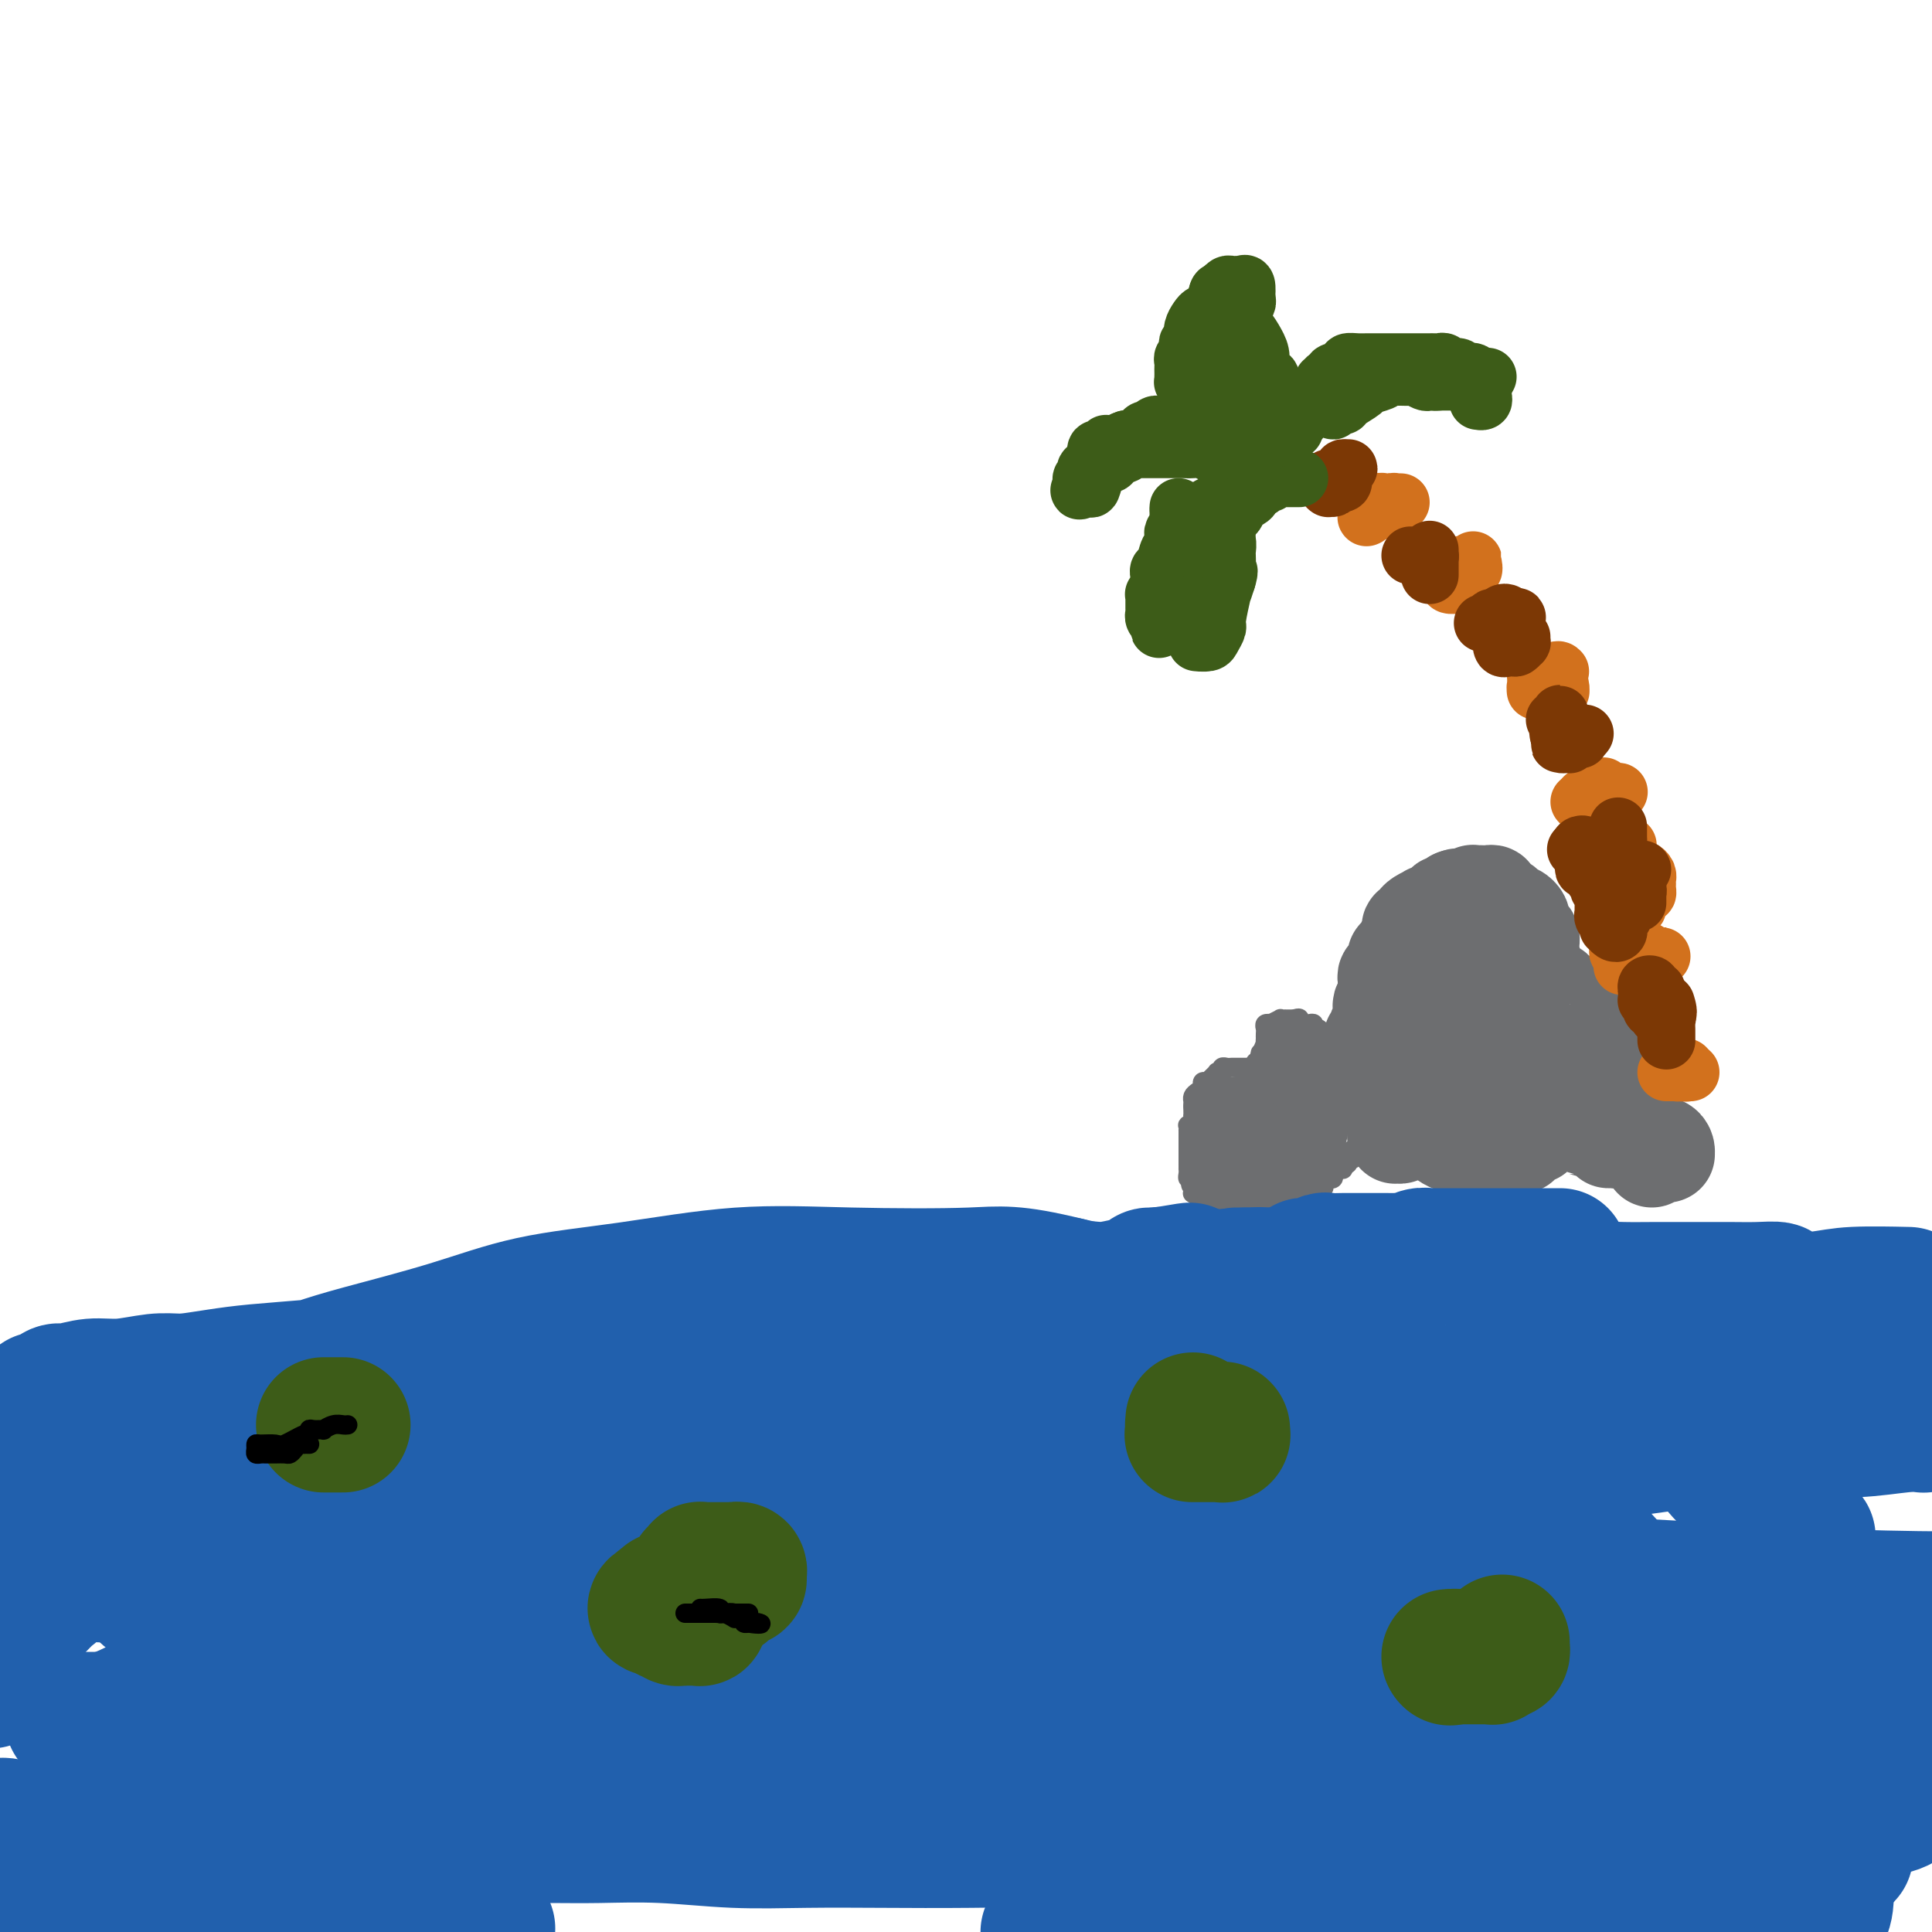 <svg viewBox='0 0 400 400' version='1.1' xmlns='http://www.w3.org/2000/svg' xmlns:xlink='http://www.w3.org/1999/xlink'><g fill='none' stroke='#6D6E70' stroke-width='4' stroke-linecap='round' stroke-linejoin='round'><path d='M253,252c-0.417,-0.030 -0.833,-0.060 -1,0c-0.167,0.060 -0.083,0.209 0,0c0.083,-0.209 0.167,-0.777 0,-1c-0.167,-0.223 -0.583,-0.102 -1,0c-0.417,0.102 -0.834,0.186 -1,0c-0.166,-0.186 -0.082,-0.642 0,-1c0.082,-0.358 0.162,-0.618 0,-1c-0.162,-0.382 -0.565,-0.886 -1,-1c-0.435,-0.114 -0.901,0.163 -1,0c-0.099,-0.163 0.169,-0.765 0,-1c-0.169,-0.235 -0.776,-0.102 -1,0c-0.224,0.102 -0.064,0.172 0,0c0.064,-0.172 0.032,-0.586 0,-1'/><path d='M247,246c-0.944,-1.091 -0.306,-0.818 0,-1c0.306,-0.182 0.278,-0.818 0,-1c-0.278,-0.182 -0.807,0.091 -1,0c-0.193,-0.091 -0.052,-0.544 0,-1c0.052,-0.456 0.014,-0.914 0,-1c-0.014,-0.086 -0.004,0.198 0,0c0.004,-0.198 0.001,-0.880 0,-1c-0.001,-0.120 -0.000,0.321 0,0c0.000,-0.321 0.000,-1.406 0,-2c-0.000,-0.594 -0.000,-0.698 0,-1c0.000,-0.302 -0.000,-0.802 0,-1c0.000,-0.198 0.000,-0.096 0,0c-0.000,0.096 -0.000,0.184 0,0c0.000,-0.184 0.000,-0.642 0,-1c-0.000,-0.358 -0.001,-0.617 0,-1c0.001,-0.383 0.004,-0.890 0,-1c-0.004,-0.110 -0.015,0.177 0,0c0.015,-0.177 0.057,-0.817 0,-1c-0.057,-0.183 -0.211,0.092 0,0c0.211,-0.092 0.789,-0.549 1,-1c0.211,-0.451 0.057,-0.894 0,-1c-0.057,-0.106 -0.015,0.125 0,0c0.015,-0.125 0.004,-0.607 0,-1c-0.004,-0.393 -0.002,-0.696 0,-1'/><path d='M247,229c-0.000,-2.570 -0.001,-0.495 0,0c0.001,0.495 0.003,-0.588 0,-1c-0.003,-0.412 -0.011,-0.152 0,0c0.011,0.152 0.040,0.195 0,0c-0.040,-0.195 -0.151,-0.626 0,-1c0.151,-0.374 0.562,-0.689 1,-1c0.438,-0.311 0.901,-0.619 1,-1c0.099,-0.381 -0.167,-0.837 0,-1c0.167,-0.163 0.767,-0.033 1,0c0.233,0.033 0.100,-0.029 0,0c-0.100,0.029 -0.167,0.151 0,0c0.167,-0.151 0.567,-0.575 1,-1c0.433,-0.425 0.900,-0.850 1,-1c0.100,-0.150 -0.166,-0.026 0,0c0.166,0.026 0.765,-0.046 1,0c0.235,0.046 0.105,0.208 0,0c-0.105,-0.208 -0.186,-0.788 0,-1c0.186,-0.212 0.637,-0.057 1,0c0.363,0.057 0.636,0.015 1,0c0.364,-0.015 0.819,-0.004 1,0c0.181,0.004 0.090,0.001 0,0c-0.090,-0.001 -0.178,0.001 0,0c0.178,-0.001 0.622,-0.004 1,0c0.378,0.004 0.689,0.015 1,0c0.311,-0.015 0.622,-0.057 1,0c0.378,0.057 0.823,0.211 1,0c0.177,-0.211 0.086,-0.788 0,-1c-0.086,-0.212 -0.167,-0.061 0,0c0.167,0.061 0.584,0.030 1,0'/><path d='M261,220c1.388,-0.472 0.358,-0.651 0,-1c-0.358,-0.349 -0.043,-0.868 0,-1c0.043,-0.132 -0.185,0.123 0,0c0.185,-0.123 0.781,-0.624 1,-1c0.219,-0.376 0.059,-0.625 0,-1c-0.059,-0.375 -0.017,-0.875 0,-1c0.017,-0.125 0.009,0.124 0,0c-0.009,-0.124 -0.019,-0.621 0,-1c0.019,-0.379 0.065,-0.641 0,-1c-0.065,-0.359 -0.243,-0.814 0,-1c0.243,-0.186 0.906,-0.102 1,0c0.094,0.102 -0.382,0.224 0,0c0.382,-0.224 1.622,-0.792 2,-1c0.378,-0.208 -0.106,-0.056 0,0c0.106,0.056 0.802,0.015 1,0c0.198,-0.015 -0.100,-0.004 0,0c0.100,0.004 0.600,0.001 1,0c0.400,-0.001 0.700,-0.001 1,0'/><path d='M268,211c1.168,-0.448 1.087,-0.069 1,0c-0.087,0.069 -0.182,-0.174 0,0c0.182,0.174 0.641,0.764 1,1c0.359,0.236 0.618,0.120 1,0c0.382,-0.120 0.886,-0.242 1,0c0.114,0.242 -0.162,0.848 0,1c0.162,0.152 0.762,-0.152 1,0c0.238,0.152 0.115,0.759 0,1c-0.115,0.241 -0.223,0.117 0,0c0.223,-0.117 0.777,-0.227 1,0c0.223,0.227 0.116,0.792 0,1c-0.116,0.208 -0.241,0.058 0,0c0.241,-0.058 0.848,-0.026 1,0c0.152,0.026 -0.152,0.044 0,0c0.152,-0.044 0.759,-0.152 1,0c0.241,0.152 0.116,0.563 0,1c-0.116,0.437 -0.223,0.901 0,1c0.223,0.099 0.778,-0.167 1,0c0.222,0.167 0.112,0.767 0,1c-0.112,0.233 -0.226,0.100 0,0c0.226,-0.100 0.793,-0.167 1,0c0.207,0.167 0.054,0.568 0,1c-0.054,0.432 -0.011,0.894 0,1c0.011,0.106 -0.011,-0.143 0,0c0.011,0.143 0.054,0.679 0,1c-0.054,0.321 -0.207,0.429 0,1c0.207,0.571 0.773,1.606 1,2c0.227,0.394 0.113,0.147 0,0c-0.113,-0.147 -0.227,-0.193 0,0c0.227,0.193 0.793,0.625 1,1c0.207,0.375 0.056,0.693 0,1c-0.056,0.307 -0.015,0.603 0,1c0.015,0.397 0.004,0.894 0,1c-0.004,0.106 -0.001,-0.179 0,0c0.001,0.179 0.000,0.821 0,1c-0.000,0.179 -0.000,-0.106 0,0c0.000,0.106 0.000,0.602 0,1c-0.000,0.398 -0.000,0.699 0,1'/><path d='M280,231c0.558,2.432 -0.047,0.512 0,0c0.047,-0.512 0.745,0.384 1,1c0.255,0.616 0.068,0.953 0,1c-0.068,0.047 -0.018,-0.195 0,0c0.018,0.195 0.005,0.827 0,1c-0.005,0.173 -0.002,-0.112 0,0c0.002,0.112 0.001,0.623 0,1c-0.001,0.377 -0.004,0.622 0,1c0.004,0.378 0.015,0.889 0,1c-0.015,0.111 -0.056,-0.177 0,0c0.056,0.177 0.207,0.818 0,1c-0.207,0.182 -0.774,-0.096 -1,0c-0.226,0.096 -0.112,0.566 0,1c0.112,0.434 0.222,0.833 0,1c-0.222,0.167 -0.778,0.101 -1,0c-0.222,-0.101 -0.111,-0.237 0,0c0.111,0.237 0.223,0.849 0,1c-0.223,0.151 -0.782,-0.157 -1,0c-0.218,0.157 -0.097,0.778 0,1c0.097,0.222 0.169,0.044 0,0c-0.169,-0.044 -0.580,0.044 -1,0c-0.420,-0.044 -0.849,-0.222 -1,0c-0.151,0.222 -0.025,0.844 0,1c0.025,0.156 -0.049,-0.155 0,0c0.049,0.155 0.223,0.776 0,1c-0.223,0.224 -0.843,0.050 -1,0c-0.157,-0.050 0.151,0.025 0,0c-0.151,-0.025 -0.759,-0.150 -1,0c-0.241,0.150 -0.115,0.575 0,1c0.115,0.425 0.220,0.849 0,1c-0.220,0.151 -0.766,0.030 -1,0c-0.234,-0.030 -0.157,0.031 0,0c0.157,-0.031 0.393,-0.153 0,0c-0.393,0.153 -1.413,0.580 -2,1c-0.587,0.420 -0.739,0.834 -1,1c-0.261,0.166 -0.630,0.083 -1,0'/><path d='M269,248c-1.598,1.476 -0.092,1.166 0,1c0.092,-0.166 -1.228,-0.188 -2,0c-0.772,0.188 -0.994,0.586 -1,1c-0.006,0.414 0.205,0.843 0,1c-0.205,0.157 -0.826,0.042 -1,0c-0.174,-0.042 0.098,-0.011 0,0c-0.098,0.011 -0.565,0.003 -1,0c-0.435,-0.003 -0.839,-0.001 -1,0c-0.161,0.001 -0.081,0.000 0,0c0.081,-0.000 0.161,0.000 0,0c-0.161,-0.000 -0.564,-0.000 -1,0c-0.436,0.000 -0.903,0.001 -1,0c-0.097,-0.001 0.178,-0.003 0,0c-0.178,0.003 -0.808,0.012 -1,0c-0.192,-0.012 0.054,-0.044 0,0c-0.054,0.044 -0.407,0.166 -1,0c-0.593,-0.166 -1.426,-0.619 -2,-1c-0.574,-0.381 -0.889,-0.690 -1,-1c-0.111,-0.310 -0.018,-0.623 0,-1c0.018,-0.377 -0.037,-0.820 0,-1c0.037,-0.180 0.168,-0.099 0,0c-0.168,0.099 -0.633,0.216 -1,0c-0.367,-0.216 -0.634,-0.765 -1,-1c-0.366,-0.235 -0.830,-0.157 -1,0c-0.170,0.157 -0.046,0.392 0,0c0.046,-0.392 0.012,-1.411 0,-2c-0.012,-0.589 -0.003,-0.749 0,-1c0.003,-0.251 0.001,-0.592 0,-1c-0.001,-0.408 -0.000,-0.883 0,-1c0.000,-0.117 0.000,0.122 0,0c-0.000,-0.122 -0.000,-0.606 0,-1c0.000,-0.394 0.000,-0.697 0,-1'/><path d='M253,239c-0.619,-1.868 -0.166,-1.036 0,-1c0.166,0.036 0.044,-0.722 0,-1c-0.044,-0.278 -0.012,-0.075 0,0c0.012,0.075 0.003,0.021 0,0c-0.003,-0.021 -0.002,-0.011 0,0'/></g>
<g fill='none' stroke='#6D6E70' stroke-width='20' stroke-linecap='round' stroke-linejoin='round'><path d='M259,242c-0.340,0.000 -0.679,0.001 -1,0c-0.321,-0.001 -0.622,-0.003 -1,0c-0.378,0.003 -0.833,0.012 -1,0c-0.167,-0.012 -0.045,-0.046 0,0c0.045,0.046 0.012,0.171 0,0c-0.012,-0.171 -0.003,-0.637 0,-1c0.003,-0.363 0.001,-0.623 0,-1c-0.001,-0.377 -0.000,-0.872 0,-1c0.000,-0.128 0.000,0.110 0,0c-0.000,-0.110 -0.000,-0.568 0,-1c0.000,-0.432 0.000,-0.836 0,-1c-0.000,-0.164 -0.000,-0.086 0,0c0.000,0.086 0.000,0.182 0,0c-0.000,-0.182 -0.000,-0.641 0,-1c0.000,-0.359 0.000,-0.618 0,-1c-0.000,-0.382 -0.001,-0.887 0,-1c0.001,-0.113 0.003,0.166 0,0c-0.003,-0.166 -0.012,-0.776 0,-1c0.012,-0.224 0.044,-0.060 0,0c-0.044,0.060 -0.166,0.016 0,0c0.166,-0.016 0.619,-0.005 1,0c0.381,0.005 0.691,0.002 1,0'/><path d='M258,233c0.471,-1.169 0.648,0.407 1,1c0.352,0.593 0.878,0.201 1,0c0.122,-0.201 -0.159,-0.212 0,0c0.159,0.212 0.760,0.648 1,1c0.240,0.352 0.121,0.619 0,1c-0.121,0.381 -0.243,0.875 0,1c0.243,0.125 0.850,-0.121 1,0c0.150,0.121 -0.156,0.607 0,1c0.156,0.393 0.773,0.694 1,1c0.227,0.306 0.064,0.618 0,1c-0.064,0.382 -0.027,0.834 0,1c0.027,0.166 0.045,0.045 0,0c-0.045,-0.045 -0.152,-0.014 0,0c0.152,0.014 0.563,0.010 1,0c0.437,-0.010 0.902,-0.026 1,0c0.098,0.026 -0.170,0.094 0,0c0.170,-0.094 0.776,-0.351 1,-1c0.224,-0.649 0.064,-1.689 0,-2c-0.064,-0.311 -0.032,0.109 0,0c0.032,-0.109 0.065,-0.746 0,-1c-0.065,-0.254 -0.228,-0.123 0,0c0.228,0.123 0.846,0.240 1,0c0.154,-0.240 -0.156,-0.835 0,-1c0.156,-0.165 0.778,0.100 1,0c0.222,-0.100 0.046,-0.567 0,-1c-0.046,-0.433 0.040,-0.833 0,-1c-0.040,-0.167 -0.207,-0.100 0,0c0.207,0.100 0.788,0.233 1,0c0.212,-0.233 0.057,-0.832 0,-1c-0.057,-0.168 -0.015,0.096 0,0c0.015,-0.096 0.004,-0.551 0,-1c-0.004,-0.449 -0.001,-0.890 0,-1c0.001,-0.110 0.000,0.111 0,0c-0.000,-0.111 -0.000,-0.556 0,-1'/><path d='M269,230c0.928,-1.941 0.249,-1.294 0,-1c-0.249,0.294 -0.067,0.234 0,0c0.067,-0.234 0.018,-0.641 0,-1c-0.018,-0.359 -0.005,-0.671 0,-1c0.005,-0.329 0.001,-0.677 0,-1c-0.001,-0.323 -0.000,-0.623 0,-1c0.000,-0.377 0.000,-0.832 0,-1c-0.000,-0.168 -0.000,-0.048 0,0c0.000,0.048 0.000,0.024 0,0'/><path d='M269,224c0.000,-0.933 0.000,-0.267 0,0c0.000,0.267 0.000,0.133 0,0'/><path d='M269,220c0.000,0.000 0.100,0.100 0.1,0.1'/><path d='M284,215c0.453,-0.303 0.906,-0.607 1,-1c0.094,-0.393 -0.171,-0.876 0,-1c0.171,-0.124 0.778,0.112 1,0c0.222,-0.112 0.060,-0.572 0,-1c-0.060,-0.428 -0.017,-0.822 0,-1c0.017,-0.178 0.008,-0.138 0,0c-0.008,0.138 -0.016,0.373 0,0c0.016,-0.373 0.057,-1.354 0,-2c-0.057,-0.646 -0.211,-0.957 0,-1c0.211,-0.043 0.789,0.182 1,0c0.211,-0.182 0.057,-0.770 0,-1c-0.057,-0.230 -0.015,-0.103 0,0c0.015,0.103 0.004,0.183 0,0c-0.004,-0.183 -0.002,-0.627 0,-1c0.002,-0.373 0.004,-0.674 0,-1c-0.004,-0.326 -0.015,-0.676 0,-1c0.015,-0.324 0.057,-0.622 0,-1c-0.057,-0.378 -0.212,-0.836 0,-1c0.212,-0.164 0.793,-0.033 1,0c0.207,0.033 0.041,-0.032 0,0c-0.041,0.032 0.041,0.163 0,0c-0.041,-0.163 -0.207,-0.618 0,-1c0.207,-0.382 0.787,-0.690 1,-1c0.213,-0.310 0.060,-0.622 0,-1c-0.060,-0.378 -0.026,-0.822 0,-1c0.026,-0.178 0.044,-0.089 0,0c-0.044,0.089 -0.152,0.179 0,0c0.152,-0.179 0.562,-0.626 1,-1c0.438,-0.374 0.902,-0.673 1,-1c0.098,-0.327 -0.170,-0.680 0,-1c0.170,-0.320 0.777,-0.607 1,-1c0.223,-0.393 0.063,-0.893 0,-1c-0.063,-0.107 -0.029,0.179 0,0c0.029,-0.179 0.054,-0.822 0,-1c-0.054,-0.178 -0.186,0.110 0,0c0.186,-0.110 0.689,-0.618 1,-1c0.311,-0.382 0.430,-0.637 1,-1c0.570,-0.363 1.593,-0.832 2,-1c0.407,-0.168 0.199,-0.035 0,0c-0.199,0.035 -0.390,-0.028 0,0c0.390,0.028 1.362,0.147 2,0c0.638,-0.147 0.942,-0.562 1,-1c0.058,-0.438 -0.129,-0.901 0,-1c0.129,-0.099 0.573,0.166 1,0c0.427,-0.166 0.836,-0.762 1,-1c0.164,-0.238 0.082,-0.119 0,0'/><path d='M301,186c1.477,-0.774 1.170,-0.208 1,0c-0.170,0.208 -0.203,0.057 0,0c0.203,-0.057 0.643,-0.019 1,0c0.357,0.019 0.631,0.019 1,0c0.369,-0.019 0.834,-0.058 1,0c0.166,0.058 0.033,0.212 0,0c-0.033,-0.212 0.032,-0.789 0,-1c-0.032,-0.211 -0.162,-0.057 0,0c0.162,0.057 0.616,0.018 1,0c0.384,-0.018 0.698,-0.016 1,0c0.302,0.016 0.593,0.046 1,0c0.407,-0.046 0.931,-0.166 1,0c0.069,0.166 -0.318,0.619 0,1c0.318,0.381 1.342,0.690 2,1c0.658,0.310 0.951,0.622 1,1c0.049,0.378 -0.144,0.822 0,1c0.144,0.178 0.626,0.089 1,0c0.374,-0.089 0.639,-0.178 1,0c0.361,0.178 0.819,0.625 1,1c0.181,0.375 0.087,0.679 0,1c-0.087,0.321 -0.167,0.660 0,1c0.167,0.340 0.581,0.683 1,1c0.419,0.317 0.844,0.610 1,1c0.156,0.390 0.042,0.879 0,1c-0.042,0.121 -0.012,-0.125 0,0c0.012,0.125 0.005,0.622 0,1c-0.005,0.378 -0.009,0.636 0,1c0.009,0.364 0.031,0.832 0,1c-0.031,0.168 -0.117,0.035 0,0c0.117,-0.035 0.435,0.028 0,0c-0.435,-0.028 -1.623,-0.147 -2,0c-0.377,0.147 0.058,0.562 0,1c-0.058,0.438 -0.608,0.901 -1,1c-0.392,0.099 -0.626,-0.166 -1,0c-0.374,0.166 -0.888,0.762 -1,1c-0.112,0.238 0.176,0.116 0,0c-0.176,-0.116 -0.818,-0.227 -1,0c-0.182,0.227 0.096,0.793 0,1c-0.096,0.207 -0.564,0.056 -1,0c-0.436,-0.056 -0.839,-0.016 -1,0c-0.161,0.016 -0.081,0.008 0,0'/><path d='M309,202c-1.513,1.237 -1.295,0.331 -1,0c0.295,-0.331 0.668,-0.086 0,0c-0.668,0.086 -2.375,0.012 -3,0c-0.625,-0.012 -0.167,0.037 0,0c0.167,-0.037 0.045,-0.161 0,0c-0.045,0.161 -0.011,0.607 0,1c0.011,0.393 -0.001,0.734 0,1c0.001,0.266 0.014,0.457 0,1c-0.014,0.543 -0.056,1.436 0,2c0.056,0.564 0.211,0.798 0,1c-0.211,0.202 -0.789,0.373 -1,1c-0.211,0.627 -0.056,1.708 0,2c0.056,0.292 0.011,-0.207 0,0c-0.011,0.207 0.011,1.121 0,2c-0.011,0.879 -0.056,1.723 0,2c0.056,0.277 0.211,-0.014 0,0c-0.211,0.014 -0.789,0.332 -1,1c-0.211,0.668 -0.056,1.685 0,2c0.056,0.315 0.011,-0.072 0,0c-0.011,0.072 0.011,0.601 0,1c-0.011,0.399 -0.054,0.666 0,1c0.054,0.334 0.207,0.736 0,1c-0.207,0.264 -0.774,0.390 -1,1c-0.226,0.610 -0.111,1.704 0,2c0.111,0.296 0.218,-0.205 0,0c-0.218,0.205 -0.761,1.115 -1,2c-0.239,0.885 -0.173,1.743 0,2c0.173,0.257 0.454,-0.089 0,0c-0.454,0.089 -1.642,0.611 -2,1c-0.358,0.389 0.115,0.644 0,1c-0.115,0.356 -0.819,0.812 -1,1c-0.181,0.188 0.162,0.107 0,0c-0.162,-0.107 -0.828,-0.239 -1,0c-0.172,0.239 0.151,0.848 0,1c-0.151,0.152 -0.775,-0.152 -1,0c-0.225,0.152 -0.049,0.759 0,1c0.049,0.241 -0.028,0.117 0,0c0.028,-0.117 0.162,-0.228 0,0c-0.162,0.228 -0.621,0.793 -1,1c-0.379,0.207 -0.679,0.056 -1,0c-0.321,-0.056 -0.663,-0.016 -1,0c-0.337,0.016 -0.668,0.008 -1,0'/><path d='M292,234c-1.389,0.928 -0.362,0.248 0,0c0.362,-0.248 0.060,-0.062 0,0c-0.060,0.062 0.124,0.002 0,0c-0.124,-0.002 -0.555,0.053 -1,0c-0.445,-0.053 -0.904,-0.214 -1,0c-0.096,0.214 0.170,0.805 0,1c-0.170,0.195 -0.778,-0.004 -1,0c-0.222,0.004 -0.060,0.212 0,0c0.060,-0.212 0.016,-0.844 0,-1c-0.016,-0.156 -0.004,0.165 0,0c0.004,-0.165 0.001,-0.815 0,-1c-0.001,-0.185 0.000,0.095 0,0c-0.000,-0.095 -0.002,-0.566 0,-1c0.002,-0.434 0.007,-0.831 0,-1c-0.007,-0.169 -0.026,-0.112 0,0c0.026,0.112 0.096,0.277 0,0c-0.096,-0.277 -0.360,-0.995 0,-1c0.360,-0.005 1.342,0.703 2,1c0.658,0.297 0.991,0.183 1,0c0.009,-0.183 -0.305,-0.434 0,0c0.305,0.434 1.230,1.553 2,2c0.770,0.447 1.385,0.224 2,0'/><path d='M296,233c1.218,0.276 0.764,0.466 1,1c0.236,0.534 1.163,1.411 2,2c0.837,0.589 1.584,0.890 2,1c0.416,0.110 0.501,0.030 1,0c0.499,-0.030 1.412,-0.008 2,0c0.588,0.008 0.850,0.002 1,0c0.150,-0.002 0.187,-0.001 1,0c0.813,0.001 2.403,0.000 3,0c0.597,-0.000 0.203,-0.000 0,0c-0.203,0.000 -0.214,-0.000 0,0c0.214,0.000 0.654,0.000 1,0c0.346,-0.000 0.599,-0.000 1,0c0.401,0.000 0.948,0.001 1,0c0.052,-0.001 -0.393,-0.004 0,0c0.393,0.004 1.625,0.016 2,0c0.375,-0.016 -0.107,-0.061 0,0c0.107,0.061 0.803,0.228 1,0c0.197,-0.228 -0.105,-0.850 0,-1c0.105,-0.150 0.616,0.171 1,0c0.384,-0.171 0.639,-0.834 1,-1c0.361,-0.166 0.828,0.167 1,0c0.172,-0.167 0.050,-0.832 0,-1c-0.050,-0.168 -0.029,0.162 0,0c0.029,-0.162 0.064,-0.817 0,-1c-0.064,-0.183 -0.228,0.106 0,0c0.228,-0.106 0.849,-0.606 1,-1c0.151,-0.394 -0.166,-0.683 0,-1c0.166,-0.317 0.815,-0.662 1,-1c0.185,-0.338 -0.094,-0.668 0,-1c0.094,-0.332 0.560,-0.667 1,-1c0.440,-0.333 0.854,-0.664 1,-1c0.146,-0.336 0.025,-0.679 0,-1c-0.025,-0.321 0.045,-0.622 0,-1c-0.045,-0.378 -0.205,-0.834 0,-1c0.205,-0.166 0.777,-0.044 1,0c0.223,0.044 0.098,0.008 0,0c-0.098,-0.008 -0.170,0.013 0,0c0.170,-0.013 0.581,-0.059 1,0c0.419,0.059 0.847,0.222 1,0c0.153,-0.222 0.031,-0.830 0,-1c-0.031,-0.170 0.030,0.098 0,0c-0.030,-0.098 -0.152,-0.562 0,-1c0.152,-0.438 0.580,-0.849 1,-1c0.420,-0.151 0.834,-0.043 1,0c0.166,0.043 0.083,0.022 0,0'/><path d='M327,221c1.791,-2.703 0.269,-1.460 0,-1c-0.269,0.460 0.716,0.138 1,0c0.284,-0.138 -0.134,-0.093 0,0c0.134,0.093 0.821,0.232 1,0c0.179,-0.232 -0.148,-0.835 0,-1c0.148,-0.165 0.771,0.110 1,0c0.229,-0.110 0.062,-0.604 0,-1c-0.062,-0.396 -0.021,-0.693 0,-1c0.021,-0.307 0.021,-0.625 0,-1c-0.021,-0.375 -0.062,-0.807 0,-1c0.062,-0.193 0.227,-0.146 0,0c-0.227,0.146 -0.844,0.393 -1,0c-0.156,-0.393 0.150,-1.424 0,-2c-0.150,-0.576 -0.757,-0.697 -1,-1c-0.243,-0.303 -0.120,-0.788 0,-1c0.120,-0.212 0.239,-0.152 0,0c-0.239,0.152 -0.837,0.394 -1,0c-0.163,-0.394 0.110,-1.425 0,-2c-0.110,-0.575 -0.603,-0.694 -1,-1c-0.397,-0.306 -0.699,-0.799 -1,-1c-0.301,-0.201 -0.602,-0.110 -1,0c-0.398,0.110 -0.894,0.239 -1,0c-0.106,-0.239 0.178,-0.848 0,-1c-0.178,-0.152 -0.817,0.152 -1,0c-0.183,-0.152 0.092,-0.759 0,-1c-0.092,-0.241 -0.550,-0.118 -1,0c-0.450,0.118 -0.891,0.229 -1,0c-0.109,-0.229 0.114,-0.797 0,-1c-0.114,-0.203 -0.567,-0.039 -1,0c-0.433,0.039 -0.847,-0.046 -1,0c-0.153,0.046 -0.045,0.223 0,0c0.045,-0.223 0.027,-0.844 0,-1c-0.027,-0.156 -0.064,0.154 0,0c0.064,-0.154 0.228,-0.774 0,-1c-0.228,-0.226 -0.850,-0.060 -1,0c-0.150,0.060 0.171,0.012 0,0c-0.171,-0.012 -0.834,0.012 -1,0c-0.166,-0.012 0.166,-0.059 0,0c-0.166,0.059 -0.829,0.226 -1,0c-0.171,-0.226 0.150,-0.844 0,-1c-0.150,-0.156 -0.771,0.150 -1,0c-0.229,-0.150 -0.065,-0.757 0,-1c0.065,-0.243 0.033,-0.121 0,0'/><path d='M314,200c-2.018,-1.163 -1.062,-0.071 -1,0c0.062,0.071 -0.768,-0.880 -1,-1c-0.232,-0.120 0.135,0.592 0,1c-0.135,0.408 -0.772,0.514 -1,1c-0.228,0.486 -0.047,1.353 0,2c0.047,0.647 -0.040,1.075 0,2c0.040,0.925 0.207,2.346 0,3c-0.207,0.654 -0.787,0.542 -1,1c-0.213,0.458 -0.058,1.485 0,2c0.058,0.515 0.020,0.519 0,1c-0.020,0.481 -0.020,1.439 0,2c0.020,0.561 0.062,0.725 0,1c-0.062,0.275 -0.228,0.661 0,1c0.228,0.339 0.850,0.629 1,1c0.150,0.371 -0.171,0.821 0,1c0.171,0.179 0.835,0.086 1,0c0.165,-0.086 -0.167,-0.166 0,0c0.167,0.166 0.833,0.579 1,1c0.167,0.421 -0.166,0.848 0,1c0.166,0.152 0.832,0.027 1,0c0.168,-0.027 -0.163,0.045 0,0c0.163,-0.045 0.818,-0.208 1,0c0.182,0.208 -0.110,0.788 0,1c0.110,0.212 0.621,0.057 1,0c0.379,-0.057 0.627,-0.016 1,0c0.373,0.016 0.870,0.008 1,0c0.130,-0.008 -0.106,-0.017 0,0c0.106,0.017 0.554,0.061 1,0c0.446,-0.061 0.890,-0.228 1,0c0.110,0.228 -0.115,0.849 0,1c0.115,0.151 0.571,-0.170 1,0c0.429,0.170 0.832,0.830 1,1c0.168,0.170 0.100,-0.151 0,0c-0.100,0.151 -0.233,0.772 0,1c0.233,0.228 0.832,0.061 1,0c0.168,-0.061 -0.096,-0.017 0,0c0.096,0.017 0.550,0.007 1,0c0.450,-0.007 0.894,-0.012 1,0c0.106,0.012 -0.125,0.042 0,0c0.125,-0.042 0.607,-0.155 1,0c0.393,0.155 0.696,0.577 1,1'/><path d='M327,225c2.423,1.405 0.482,0.916 0,1c-0.482,0.084 0.496,0.739 1,1c0.504,0.261 0.534,0.126 1,0c0.466,-0.126 1.368,-0.244 2,0c0.632,0.244 0.992,0.850 1,1c0.008,0.150 -0.338,-0.157 0,0c0.338,0.157 1.358,0.777 2,1c0.642,0.223 0.904,0.050 1,0c0.096,-0.050 0.026,0.024 0,0c-0.026,-0.024 -0.007,-0.147 0,0c0.007,0.147 0.002,0.565 0,1c-0.002,0.435 -0.000,0.886 0,1c0.000,0.114 0.000,-0.109 0,0c-0.000,0.109 0.000,0.550 0,1c-0.000,0.450 -0.000,0.908 0,1c0.000,0.092 0.001,-0.182 0,0c-0.001,0.182 -0.003,0.819 0,1c0.003,0.181 0.012,-0.095 0,0c-0.012,0.095 -0.046,0.561 0,1c0.046,0.439 0.173,0.850 0,1c-0.173,0.150 -0.646,0.040 -1,0c-0.354,-0.040 -0.589,-0.011 -1,0c-0.411,0.011 -0.997,0.003 -1,0c-0.003,-0.003 0.576,-0.001 1,0c0.424,0.001 0.693,0.000 1,0c0.307,-0.000 0.654,-0.000 1,0'/><path d='M335,236c0.702,-0.000 0.957,-0.001 1,0c0.043,0.001 -0.126,0.004 0,0c0.126,-0.004 0.545,-0.015 1,0c0.455,0.015 0.944,0.057 1,0c0.056,-0.057 -0.323,-0.211 0,0c0.323,0.211 1.347,0.788 2,1c0.653,0.212 0.935,0.060 1,0c0.065,-0.060 -0.088,-0.026 0,0c0.088,0.026 0.416,0.046 1,0c0.584,-0.046 1.425,-0.156 2,0c0.575,0.156 0.884,0.578 1,1c0.116,0.422 0.038,0.844 0,1c-0.038,0.156 -0.034,0.045 0,0c0.034,-0.045 0.100,-0.026 0,0c-0.100,0.026 -0.367,0.059 -1,0c-0.633,-0.059 -1.632,-0.208 -2,0c-0.368,0.208 -0.105,0.774 0,1c0.105,0.226 0.053,0.113 0,0'/></g>
<g fill='none' stroke='#D2711D' stroke-width='12' stroke-linecap='round' stroke-linejoin='round'><path d='M336,200c-0.083,0.008 -0.167,0.016 0,0c0.167,-0.016 0.584,-0.057 1,0c0.416,0.057 0.832,0.211 1,0c0.168,-0.211 0.087,-0.788 0,-1c-0.087,-0.212 -0.181,-0.061 0,0c0.181,0.061 0.637,0.030 1,0c0.363,-0.030 0.633,-0.061 1,0c0.367,0.061 0.830,0.214 1,0c0.170,-0.214 0.045,-0.793 0,-1c-0.045,-0.207 -0.011,-0.041 0,0c0.011,0.041 0.000,-0.041 0,0c-0.000,0.041 0.011,0.207 0,0c-0.011,-0.207 -0.043,-0.788 0,-1c0.043,-0.212 0.161,-0.057 0,0c-0.161,0.057 -0.602,0.016 -1,0c-0.398,-0.016 -0.752,-0.005 -1,0c-0.248,0.005 -0.390,0.005 -1,0c-0.610,-0.005 -1.688,-0.015 -2,0c-0.312,0.015 0.143,0.056 0,0c-0.143,-0.056 -0.885,-0.207 -1,0c-0.115,0.207 0.396,0.774 1,1c0.604,0.226 1.302,0.113 2,0'/><path d='M338,198c0.566,0.155 0.480,0.041 1,0c0.520,-0.041 1.644,-0.011 2,0c0.356,0.011 -0.058,0.003 0,0c0.058,-0.003 0.587,-0.001 1,0c0.413,0.001 0.710,0.000 1,0c0.290,-0.000 0.571,-0.000 1,0c0.429,0.000 1.004,0.000 1,0c-0.004,-0.000 -0.589,-0.000 -1,0c-0.411,0.000 -0.649,0.000 -1,0c-0.351,-0.000 -0.815,-0.000 -1,0c-0.185,0.000 -0.093,0.000 0,0'/><path d='M346,221c0.301,0.423 0.601,0.845 1,1c0.399,0.155 0.896,0.041 1,0c0.104,-0.041 -0.185,-0.011 0,0c0.185,0.011 0.844,0.003 1,0c0.156,-0.003 -0.192,-0.001 0,0c0.192,0.001 0.924,0.000 1,0c0.076,-0.000 -0.504,-0.000 -1,0c-0.496,0.000 -0.908,0.000 -1,0c-0.092,-0.000 0.136,-0.000 0,0c-0.136,0.000 -0.634,0.000 -1,0c-0.366,-0.000 -0.598,-0.000 -1,0c-0.402,0.000 -0.972,0.000 -1,0c-0.028,-0.000 0.486,-0.000 1,0'/><path d='M346,222c-0.282,-0.001 0.513,-0.004 1,0c0.487,0.004 0.666,0.015 1,0c0.334,-0.015 0.821,-0.056 1,0c0.179,0.056 0.048,0.207 0,0c-0.048,-0.207 -0.014,-0.774 0,-1c0.014,-0.226 0.007,-0.113 0,0'/><path d='M328,165c1.156,0.008 2.313,0.016 3,0c0.687,-0.016 0.905,-0.057 1,0c0.095,0.057 0.069,0.211 0,0c-0.069,-0.211 -0.179,-0.789 0,-1c0.179,-0.211 0.648,-0.057 1,0c0.352,0.057 0.588,0.015 1,0c0.412,-0.015 1.002,-0.004 1,0c-0.002,0.004 -0.595,0.001 -1,0c-0.405,-0.001 -0.620,-0.000 -1,0c-0.380,0.000 -0.923,0.000 -1,0c-0.077,-0.000 0.313,-0.000 0,0c-0.313,0.000 -1.327,0.000 -2,0c-0.673,-0.000 -1.004,-0.000 -1,0c0.004,0.000 0.344,0.000 1,0c0.656,-0.000 1.629,-0.000 2,0c0.371,0.000 0.142,0.000 0,0c-0.142,-0.000 -0.196,-0.000 0,0c0.196,0.000 0.641,0.000 1,0c0.359,-0.000 0.632,-0.000 1,0c0.368,0.000 0.830,0.000 1,0c0.170,-0.000 0.049,-0.000 0,0c-0.049,0.000 -0.024,0.000 0,0'/><path d='M335,164c0.688,-0.143 -1.093,0.000 -2,0c-0.907,-0.000 -0.941,-0.144 -1,0c-0.059,0.144 -0.143,0.574 -1,1c-0.857,0.426 -2.486,0.846 -3,1c-0.514,0.154 0.085,0.041 0,0c-0.085,-0.041 -0.856,-0.011 -1,0c-0.144,0.011 0.340,0.003 1,0c0.660,-0.003 1.497,-0.001 2,0c0.503,0.001 0.671,0.001 1,0c0.329,-0.001 0.820,-0.002 1,0c0.180,0.002 0.048,0.007 0,0c-0.048,-0.007 -0.013,-0.027 0,0c0.013,0.027 0.003,0.100 0,0c-0.003,-0.100 -0.001,-0.373 0,-1c0.001,-0.627 0.000,-1.608 0,-2c-0.000,-0.392 -0.000,-0.196 0,0'/><path d='M323,139c-0.218,-0.232 -0.437,-0.465 -1,0c-0.563,0.465 -1.471,1.627 -2,2c-0.529,0.373 -0.677,-0.044 -1,0c-0.323,0.044 -0.819,0.548 -1,1c-0.181,0.452 -0.046,0.853 0,1c0.046,0.147 0.005,0.039 0,0c-0.005,-0.039 0.027,-0.010 0,0c-0.027,0.010 -0.113,0.003 0,0c0.113,-0.003 0.426,0.000 1,0c0.574,-0.000 1.408,-0.004 2,0c0.592,0.004 0.943,0.014 1,0c0.057,-0.014 -0.181,-0.053 0,0c0.181,0.053 0.782,0.196 1,0c0.218,-0.196 0.055,-0.732 0,-1c-0.055,-0.268 -0.001,-0.269 0,0c0.001,0.269 -0.052,0.809 0,1c0.052,0.191 0.210,0.034 0,0c-0.210,-0.034 -0.788,0.055 -1,0c-0.212,-0.055 -0.057,-0.253 0,0c0.057,0.253 0.015,0.958 0,1c-0.015,0.042 -0.004,-0.580 0,-1c0.004,-0.420 0.001,-0.638 0,-1c-0.001,-0.362 -0.000,-0.867 0,-1c0.000,-0.133 0.000,0.105 0,0c-0.000,-0.105 -0.000,-0.552 0,-1'/><path d='M322,140c0.441,-0.464 -0.456,-0.124 -1,0c-0.544,0.124 -0.733,0.033 -1,0c-0.267,-0.033 -0.610,-0.009 -1,0c-0.390,0.009 -0.826,0.003 -1,0c-0.174,-0.003 -0.087,-0.001 0,0'/><path d='M302,118c-0.422,0.455 -0.844,0.910 -1,1c-0.156,0.090 -0.047,-0.186 0,0c0.047,0.186 0.031,0.834 0,1c-0.031,0.166 -0.076,-0.151 0,0c0.076,0.151 0.272,0.768 0,1c-0.272,0.232 -1.011,0.077 -1,0c0.011,-0.077 0.773,-0.076 1,0c0.227,0.076 -0.080,0.227 0,0c0.080,-0.227 0.547,-0.830 1,-1c0.453,-0.170 0.892,0.094 1,0c0.108,-0.094 -0.115,-0.547 0,-1c0.115,-0.453 0.567,-0.905 1,-1c0.433,-0.095 0.848,0.166 1,0c0.152,-0.166 0.040,-0.759 0,-1c-0.040,-0.241 -0.010,-0.128 0,0c0.010,0.128 -0.000,0.273 0,0c0.000,-0.273 0.011,-0.962 0,-1c-0.011,-0.038 -0.045,0.577 0,1c0.045,0.423 0.170,0.654 0,1c-0.170,0.346 -0.634,0.807 -1,1c-0.366,0.193 -0.634,0.119 -1,0c-0.366,-0.119 -0.830,-0.283 -1,0c-0.170,0.283 -0.046,1.015 0,1c0.046,-0.015 0.012,-0.775 0,-1c-0.012,-0.225 -0.003,0.084 0,0c0.003,-0.084 0.001,-0.561 0,-1c-0.001,-0.439 -0.000,-0.840 0,-1c0.000,-0.160 0.000,-0.080 0,0'/><path d='M290,104c-0.444,-0.008 -0.888,-0.016 -1,0c-0.112,0.016 0.110,0.057 0,0c-0.110,-0.057 -0.550,-0.213 -1,0c-0.450,0.213 -0.908,0.793 -1,1c-0.092,0.207 0.183,0.040 0,0c-0.183,-0.040 -0.823,0.046 -1,0c-0.177,-0.046 0.110,-0.223 0,0c-0.110,0.223 -0.618,0.845 -1,1c-0.382,0.155 -0.639,-0.157 -1,0c-0.361,0.157 -0.826,0.784 -1,1c-0.174,0.216 -0.057,0.020 0,0c0.057,-0.020 0.054,0.134 0,0c-0.054,-0.134 -0.159,-0.558 0,-1c0.159,-0.442 0.582,-0.903 1,-1c0.418,-0.097 0.830,0.169 1,0c0.170,-0.169 0.098,-0.774 0,-1c-0.098,-0.226 -0.222,-0.075 0,0c0.222,0.075 0.792,0.073 1,0c0.208,-0.073 0.056,-0.216 0,0c-0.056,0.216 -0.015,0.790 0,1c0.015,0.210 0.004,0.057 0,0c-0.004,-0.057 -0.001,-0.016 0,0c0.001,0.016 0.001,0.008 0,0'/><path d='M337,175c-0.423,0.034 -0.845,0.069 -1,0c-0.155,-0.069 -0.041,-0.240 0,0c0.041,0.240 0.011,0.891 0,1c-0.011,0.109 -0.003,-0.325 0,0c0.003,0.325 0.001,1.410 0,2c-0.001,0.590 -0.000,0.684 0,1c0.000,0.316 0.000,0.854 0,1c-0.000,0.146 0.000,-0.102 0,0c-0.000,0.102 -0.000,0.552 0,1c0.000,0.448 0.000,0.894 0,1c-0.000,0.106 -0.001,-0.126 0,0c0.001,0.126 0.004,0.611 0,1c-0.004,0.389 -0.015,0.681 0,1c0.015,0.319 0.055,0.664 0,1c-0.055,0.336 -0.207,0.664 0,1c0.207,0.336 0.772,0.679 1,1c0.228,0.321 0.118,0.619 0,1c-0.118,0.381 -0.242,0.847 0,1c0.242,0.153 0.852,-0.005 1,0c0.148,0.005 -0.167,0.174 0,0c0.167,-0.174 0.815,-0.691 1,-1c0.185,-0.309 -0.094,-0.411 0,-1c0.094,-0.589 0.561,-1.664 1,-2c0.439,-0.336 0.849,0.068 1,0c0.151,-0.068 0.041,-0.610 0,-1c-0.041,-0.390 -0.014,-0.630 0,-1c0.014,-0.370 0.015,-0.870 0,-1c-0.015,-0.130 -0.045,0.109 0,0c0.045,-0.109 0.167,-0.565 0,-1c-0.167,-0.435 -0.623,-0.849 -1,-1c-0.377,-0.151 -0.676,-0.041 -1,0c-0.324,0.041 -0.675,0.011 -1,0c-0.325,-0.011 -0.626,-0.003 -1,0c-0.374,0.003 -0.821,0.001 -1,0c-0.179,-0.001 -0.089,-0.000 0,0'/><path d='M336,180c-1.000,-0.276 -1.001,0.035 -1,0c0.001,-0.035 0.004,-0.417 0,0c-0.004,0.417 -0.015,1.632 0,2c0.015,0.368 0.057,-0.112 0,0c-0.057,0.112 -0.211,0.814 0,1c0.211,0.186 0.789,-0.146 1,0c0.211,0.146 0.057,0.770 0,1c-0.057,0.230 -0.016,0.066 0,0c0.016,-0.066 0.008,-0.033 0,0'/></g>
<g fill='none' stroke='#7C3805' stroke-width='12' stroke-linecap='round' stroke-linejoin='round'><path d='M340,180c-0.304,-0.001 -0.607,-0.001 -1,0c-0.393,0.001 -0.875,0.005 -1,0c-0.125,-0.005 0.106,-0.017 0,0c-0.106,0.017 -0.550,0.063 -1,0c-0.450,-0.063 -0.905,-0.235 -1,0c-0.095,0.235 0.171,0.876 0,1c-0.171,0.124 -0.778,-0.271 -1,0c-0.222,0.271 -0.060,1.208 0,1c0.060,-0.208 0.016,-1.561 0,-2c-0.016,-0.439 -0.004,0.036 0,0c0.004,-0.036 0.001,-0.583 0,-1c-0.001,-0.417 -0.000,-0.703 0,-1c0.000,-0.297 0.000,-0.606 0,-1c-0.000,-0.394 -0.000,-0.873 0,-1c0.000,-0.127 0.000,0.100 0,0c-0.000,-0.100 0.000,-0.526 0,-1c-0.000,-0.474 -0.000,-0.996 0,-1c0.000,-0.004 0.000,0.511 0,1c-0.000,0.489 -0.001,0.953 0,1c0.001,0.047 0.004,-0.324 0,0c-0.004,0.324 -0.015,1.341 0,2c0.015,0.659 0.057,0.960 0,1c-0.057,0.040 -0.211,-0.180 0,0c0.211,0.180 0.789,0.760 1,1c0.211,0.240 0.057,0.142 0,0c-0.057,-0.142 -0.016,-0.326 0,0c0.016,0.326 0.008,1.163 0,2'/><path d='M336,182c0.224,1.040 0.285,0.641 0,1c-0.285,0.359 -0.914,1.475 -1,2c-0.086,0.525 0.372,0.459 0,1c-0.372,0.541 -1.574,1.691 -2,2c-0.426,0.309 -0.076,-0.221 0,-1c0.076,-0.779 -0.123,-1.807 0,-2c0.123,-0.193 0.569,0.449 1,0c0.431,-0.449 0.848,-1.988 1,-3c0.152,-1.012 0.041,-1.497 0,-2c-0.041,-0.503 -0.011,-1.024 0,-1c0.011,0.024 0.003,0.593 0,0c-0.003,-0.593 -0.001,-2.347 0,-3c0.001,-0.653 0.000,-0.203 0,0c-0.000,0.203 -0.000,0.161 0,0c0.000,-0.161 0.000,-0.440 0,-1c-0.000,-0.560 -0.000,-1.399 0,-2c0.000,-0.601 -0.000,-0.963 0,-1c0.000,-0.037 0.000,0.251 0,0c-0.000,-0.251 -0.000,-1.041 0,-1c0.000,0.041 0.000,0.914 0,2c-0.000,1.086 -0.001,2.385 0,3c0.001,0.615 0.003,0.546 0,1c-0.003,0.454 -0.011,1.431 0,2c0.011,0.569 0.041,0.730 0,1c-0.041,0.270 -0.155,0.649 0,1c0.155,0.351 0.577,0.676 1,1'/><path d='M336,182c0.167,1.392 0.083,0.372 0,0c-0.083,-0.372 -0.167,-0.097 0,0c0.167,0.097 0.584,0.015 1,0c0.416,-0.015 0.829,0.038 1,0c0.171,-0.038 0.098,-0.168 0,0c-0.098,0.168 -0.222,0.633 0,1c0.222,0.367 0.792,0.637 1,1c0.208,0.363 0.056,0.820 0,1c-0.056,0.180 -0.015,0.083 0,0c0.015,-0.083 0.004,-0.153 0,0c-0.004,0.153 -0.001,0.528 0,1c0.001,0.472 0.001,1.041 0,1c-0.001,-0.041 -0.003,-0.693 0,-1c0.003,-0.307 0.012,-0.269 0,-1c-0.012,-0.731 -0.045,-2.232 0,-3c0.045,-0.768 0.167,-0.802 0,-1c-0.167,-0.198 -0.622,-0.560 -1,-1c-0.378,-0.440 -0.678,-0.959 -1,-1c-0.322,-0.041 -0.664,0.395 -1,0c-0.336,-0.395 -0.664,-1.623 -1,-2c-0.336,-0.377 -0.681,0.095 -1,0c-0.319,-0.095 -0.614,-0.758 -1,-1c-0.386,-0.242 -0.864,-0.064 -1,0c-0.136,0.064 0.070,0.014 0,0c-0.070,-0.014 -0.415,0.010 -1,0c-0.585,-0.010 -1.411,-0.052 -2,0c-0.589,0.052 -0.941,0.200 -1,0c-0.059,-0.200 0.177,-0.746 0,-1c-0.177,-0.254 -0.765,-0.215 -1,0c-0.235,0.215 -0.118,0.608 0,1'/><path d='M327,176c-1.297,-0.187 -0.541,-0.156 0,0c0.541,0.156 0.867,0.437 1,1c0.133,0.563 0.073,1.408 0,2c-0.073,0.592 -0.159,0.932 0,1c0.159,0.068 0.563,-0.137 1,0c0.437,0.137 0.905,0.615 1,1c0.095,0.385 -0.185,0.676 0,1c0.185,0.324 0.834,0.682 1,1c0.166,0.318 -0.152,0.596 0,1c0.152,0.404 0.773,0.935 1,1c0.227,0.065 0.061,-0.336 0,0c-0.061,0.336 -0.016,1.410 0,2c0.016,0.590 0.003,0.697 0,1c-0.003,0.303 0.003,0.802 0,1c-0.003,0.198 -0.015,0.096 0,0c0.015,-0.096 0.056,-0.184 0,0c-0.056,0.184 -0.208,0.641 0,1c0.208,0.359 0.777,0.619 1,1c0.223,0.381 0.098,0.884 0,1c-0.098,0.116 -0.171,-0.154 0,0c0.171,0.154 0.585,0.732 1,1c0.415,0.268 0.829,0.226 1,0c0.171,-0.226 0.098,-0.634 0,-1c-0.098,-0.366 -0.223,-0.688 0,-1c0.223,-0.312 0.792,-0.612 1,-1c0.208,-0.388 0.056,-0.864 0,-1c-0.056,-0.136 -0.015,0.069 0,0c0.015,-0.069 0.004,-0.410 0,-1c-0.004,-0.590 -0.001,-1.428 0,-2c0.001,-0.572 0.000,-0.878 0,-1c-0.000,-0.122 -0.000,-0.061 0,0'/><path d='M345,213c0.000,0.312 0.000,0.624 0,1c-0.000,0.376 -0.000,0.817 0,1c0.000,0.183 0.001,0.108 0,0c-0.001,-0.108 -0.003,-0.249 0,0c0.003,0.249 0.011,0.887 0,0c-0.011,-0.887 -0.040,-3.299 0,-4c0.040,-0.701 0.150,0.311 0,0c-0.150,-0.311 -0.561,-1.943 -1,-3c-0.439,-1.057 -0.906,-1.538 -1,-2c-0.094,-0.462 0.185,-0.904 0,-1c-0.185,-0.096 -0.834,0.156 -1,0c-0.166,-0.156 0.152,-0.718 0,-1c-0.152,-0.282 -0.772,-0.282 -1,0c-0.228,0.282 -0.062,0.846 0,1c0.062,0.154 0.020,-0.103 0,0c-0.020,0.103 -0.019,0.566 0,1c0.019,0.434 0.057,0.838 0,1c-0.057,0.162 -0.207,0.081 0,0c0.207,-0.081 0.772,-0.163 1,0c0.228,0.163 0.118,0.569 0,1c-0.118,0.431 -0.243,0.886 0,1c0.243,0.114 0.853,-0.112 1,0c0.147,0.112 -0.171,0.563 0,1c0.171,0.437 0.829,0.859 1,1c0.171,0.141 -0.146,-0.001 0,0c0.146,0.001 0.756,0.143 1,0c0.244,-0.143 0.122,-0.572 0,-1'/><path d='M345,210c0.622,0.022 0.178,-1.422 0,-2c-0.178,-0.578 -0.089,-0.289 0,0'/><path d='M328,152c0.089,-0.111 0.179,-0.222 0,0c-0.179,0.222 -0.626,0.777 -1,1c-0.374,0.223 -0.675,0.112 -1,0c-0.325,-0.112 -0.673,-0.226 -1,0c-0.327,0.226 -0.634,0.792 -1,1c-0.366,0.208 -0.793,0.057 -1,0c-0.207,-0.057 -0.195,-0.019 0,0c0.195,0.019 0.573,0.019 1,0c0.427,-0.019 0.903,-0.058 1,0c0.097,0.058 -0.184,0.213 0,0c0.184,-0.213 0.833,-0.793 1,-1c0.167,-0.207 -0.147,-0.041 0,0c0.147,0.041 0.754,-0.041 1,0c0.246,0.041 0.129,0.207 0,0c-0.129,-0.207 -0.272,-0.787 0,-1c0.272,-0.213 0.959,-0.058 1,0c0.041,0.058 -0.562,0.019 -1,0c-0.438,-0.019 -0.710,-0.019 -1,0c-0.290,0.019 -0.600,0.059 -1,0c-0.400,-0.059 -0.892,-0.215 -1,0c-0.108,0.215 0.167,0.800 0,1c-0.167,0.200 -0.776,0.015 -1,0c-0.224,-0.015 -0.064,0.138 0,0c0.064,-0.138 0.032,-0.569 0,-1'/><path d='M323,152c-0.774,-0.182 -0.207,-0.636 0,-1c0.207,-0.364 0.056,-0.637 0,-1c-0.056,-0.363 -0.015,-0.816 0,-1c0.015,-0.184 0.005,-0.098 0,0c-0.005,0.098 -0.005,0.208 0,0c0.005,-0.208 0.015,-0.735 0,-1c-0.015,-0.265 -0.057,-0.267 0,0c0.057,0.267 0.211,0.804 0,1c-0.211,0.196 -0.789,0.053 -1,0c-0.211,-0.053 -0.057,-0.014 0,0c0.057,0.014 0.015,0.004 0,0c-0.015,-0.004 -0.004,-0.001 0,0c0.004,0.001 0.002,0.001 0,0'/><path d='M315,132c0.007,-0.121 0.013,-0.243 0,0c-0.013,0.243 -0.046,0.850 0,1c0.046,0.150 0.171,-0.156 0,0c-0.171,0.156 -0.638,0.776 -1,1c-0.362,0.224 -0.619,0.052 -1,0c-0.381,-0.052 -0.887,0.016 -1,0c-0.113,-0.016 0.166,-0.116 0,0c-0.166,0.116 -0.777,0.449 -1,0c-0.223,-0.449 -0.060,-1.678 0,-2c0.060,-0.322 0.015,0.264 0,0c-0.015,-0.264 -0.000,-1.378 0,-2c0.000,-0.622 -0.014,-0.752 0,-1c0.014,-0.248 0.056,-0.614 0,-1c-0.056,-0.386 -0.211,-0.793 0,-1c0.211,-0.207 0.789,-0.214 1,0c0.211,0.214 0.056,0.650 0,1c-0.056,0.350 -0.012,0.615 0,1c0.012,0.385 -0.007,0.889 0,1c0.007,0.111 0.040,-0.170 0,0c-0.040,0.170 -0.154,0.791 0,1c0.154,0.209 0.577,0.004 1,0c0.423,-0.004 0.845,0.192 1,0c0.155,-0.192 0.041,-0.773 0,-1c-0.041,-0.227 -0.011,-0.099 0,0c0.011,0.099 0.003,0.171 0,0c-0.003,-0.171 -0.001,-0.584 0,-1c0.001,-0.416 0.000,-0.833 0,-1c-0.000,-0.167 -0.000,-0.083 0,0'/><path d='M314,128c0.300,-0.619 -0.449,-0.166 -1,0c-0.551,0.166 -0.904,0.043 -1,0c-0.096,-0.043 0.066,-0.008 0,0c-0.066,0.008 -0.360,-0.012 -1,0c-0.640,0.012 -1.625,0.056 -2,0c-0.375,-0.056 -0.139,-0.211 0,0c0.139,0.211 0.182,0.789 0,1c-0.182,0.211 -0.587,0.057 -1,0c-0.413,-0.057 -0.832,-0.016 -1,0c-0.168,0.016 -0.084,0.008 0,0'/><path d='M292,115c0.332,0.001 0.663,0.001 1,0c0.337,-0.001 0.679,-0.004 1,0c0.321,0.004 0.622,0.015 1,0c0.378,-0.015 0.833,-0.056 1,0c0.167,0.056 0.045,0.209 0,0c-0.045,-0.209 -0.012,-0.781 0,-1c0.012,-0.219 0.003,-0.084 0,0c-0.003,0.084 -0.001,0.116 0,0c0.001,-0.116 0.000,-0.381 0,0c-0.000,0.381 -0.000,1.408 0,2c0.000,0.592 0.000,0.748 0,1c-0.000,0.252 -0.000,0.601 0,1c0.000,0.399 -0.000,0.849 0,1c0.000,0.151 0.000,0.003 0,0c-0.000,-0.003 -0.000,0.140 0,0c0.000,-0.140 0.001,-0.563 0,-1c-0.001,-0.437 -0.003,-0.888 0,-1c0.003,-0.112 0.011,0.113 0,0c-0.011,-0.113 -0.042,-0.566 0,-1c0.042,-0.434 0.155,-0.848 0,-1c-0.155,-0.152 -0.580,-0.041 -1,0c-0.420,0.041 -0.834,0.012 -1,0c-0.166,-0.012 -0.083,-0.006 0,0'/><path d='M277,100c0.415,0.091 0.830,0.182 1,0c0.170,-0.182 0.094,-0.638 0,-1c-0.094,-0.362 -0.207,-0.629 0,-1c0.207,-0.371 0.732,-0.847 1,-1c0.268,-0.153 0.278,0.018 0,0c-0.278,-0.018 -0.844,-0.225 -1,0c-0.156,0.225 0.098,0.884 0,1c-0.098,0.116 -0.548,-0.309 -1,0c-0.452,0.309 -0.906,1.351 -1,2c-0.094,0.649 0.171,0.903 0,1c-0.171,0.097 -0.778,0.036 -1,0c-0.222,-0.036 -0.060,-0.048 0,0c0.060,0.048 0.016,0.157 0,0c-0.016,-0.157 -0.004,-0.581 0,-1c0.004,-0.419 0.001,-0.834 0,-1c-0.001,-0.166 -0.001,-0.083 0,0'/></g>
<g fill='none' stroke='#3D5C18' stroke-width='12' stroke-linecap='round' stroke-linejoin='round'><path d='M269,99c-0.331,-0.000 -0.662,-0.000 -1,0c-0.338,0.000 -0.682,0.000 -1,0c-0.318,-0.000 -0.611,-0.001 -1,0c-0.389,0.001 -0.874,0.004 -1,0c-0.126,-0.004 0.107,-0.016 0,0c-0.107,0.016 -0.554,0.061 -1,0c-0.446,-0.061 -0.890,-0.227 -1,0c-0.110,0.227 0.115,0.846 0,1c-0.115,0.154 -0.570,-0.157 -1,0c-0.430,0.157 -0.835,0.781 -1,1c-0.165,0.219 -0.089,0.033 0,0c0.089,-0.033 0.192,0.086 0,0c-0.192,-0.086 -0.679,-0.378 -1,0c-0.321,0.378 -0.478,1.425 -1,2c-0.522,0.575 -1.411,0.679 -2,1c-0.589,0.321 -0.880,0.858 -1,1c-0.120,0.142 -0.070,-0.112 0,0c0.070,0.112 0.158,0.589 0,1c-0.158,0.411 -0.564,0.754 -1,1c-0.436,0.246 -0.901,0.395 -1,1c-0.099,0.605 0.170,1.668 0,2c-0.170,0.332 -0.778,-0.065 -1,0c-0.222,0.065 -0.060,0.591 0,1c0.060,0.409 0.016,0.700 0,1c-0.016,0.300 -0.005,0.609 0,1c0.005,0.391 0.002,0.864 0,1c-0.002,0.136 -0.004,-0.066 0,0c0.004,0.066 0.015,0.399 0,1c-0.015,0.601 -0.057,1.471 0,2c0.057,0.529 0.212,0.719 0,1c-0.212,0.281 -0.793,0.654 -1,1c-0.207,0.346 -0.040,0.666 0,1c0.040,0.334 -0.046,0.683 0,1c0.046,0.317 0.222,0.601 0,1c-0.222,0.399 -0.844,0.913 -1,1c-0.156,0.087 0.154,-0.252 0,0c-0.154,0.252 -0.774,1.095 -1,2c-0.226,0.905 -0.060,1.871 0,2c0.060,0.129 0.013,-0.578 0,0c-0.013,0.578 0.007,2.442 0,3c-0.007,0.558 -0.042,-0.190 0,0c0.042,0.190 0.162,1.319 0,2c-0.162,0.681 -0.605,0.912 -1,1c-0.395,0.088 -0.743,0.031 -1,0c-0.257,-0.031 -0.424,-0.035 0,0c0.424,0.035 1.438,0.109 2,0c0.562,-0.109 0.672,-0.402 1,-1c0.328,-0.598 0.875,-1.503 1,-2c0.125,-0.497 -0.173,-0.587 0,-2c0.173,-1.413 0.816,-4.150 1,-5c0.184,-0.850 -0.090,0.186 0,0c0.090,-0.186 0.545,-1.593 1,-3'/><path d='M254,120c0.773,-2.431 0.207,-2.009 0,-2c-0.207,0.009 -0.054,-0.397 0,-1c0.054,-0.603 0.011,-1.404 0,-2c-0.011,-0.596 0.011,-0.987 0,-1c-0.011,-0.013 -0.056,0.351 0,0c0.056,-0.351 0.211,-1.417 0,-2c-0.211,-0.583 -0.788,-0.684 -1,-1c-0.212,-0.316 -0.058,-0.848 0,-1c0.058,-0.152 0.019,0.075 0,0c-0.019,-0.075 -0.020,-0.454 0,-1c0.020,-0.546 0.061,-1.259 0,-2c-0.061,-0.741 -0.223,-1.509 0,-2c0.223,-0.491 0.830,-0.706 1,-1c0.170,-0.294 -0.098,-0.667 0,-1c0.098,-0.333 0.561,-0.625 1,-1c0.439,-0.375 0.853,-0.833 1,-1c0.147,-0.167 0.028,-0.045 0,0c-0.028,0.045 0.034,0.012 0,0c-0.034,-0.012 -0.163,-0.003 0,0c0.163,0.003 0.617,0.001 1,0c0.383,-0.001 0.695,-0.000 1,0c0.305,0.000 0.601,-0.000 1,0c0.399,0.000 0.899,0.000 1,0c0.101,-0.000 -0.197,-0.002 0,0c0.197,0.002 0.888,0.007 1,0c0.112,-0.007 -0.357,-0.027 -1,0c-0.643,0.027 -1.460,0.100 -2,0c-0.540,-0.100 -0.803,-0.374 -1,0c-0.197,0.374 -0.329,1.394 -1,2c-0.671,0.606 -1.881,0.797 -3,1c-1.119,0.203 -2.146,0.418 -3,1c-0.854,0.582 -1.535,1.533 -2,2c-0.465,0.467 -0.713,0.451 -1,1c-0.287,0.549 -0.613,1.663 -1,2c-0.387,0.337 -0.835,-0.101 -1,0c-0.165,0.101 -0.047,0.743 0,1c0.047,0.257 0.024,0.128 0,0'/><path d='M255,105c-0.335,-0.100 -0.671,-0.199 -1,0c-0.329,0.199 -0.653,0.698 -1,1c-0.347,0.302 -0.719,0.407 -1,1c-0.281,0.593 -0.471,1.675 -1,2c-0.529,0.325 -1.395,-0.106 -2,0c-0.605,0.106 -0.947,0.749 -1,1c-0.053,0.251 0.184,0.110 0,0c-0.184,-0.110 -0.789,-0.188 -1,0c-0.211,0.188 -0.027,0.643 0,1c0.027,0.357 -0.102,0.618 0,1c0.102,0.382 0.435,0.886 0,1c-0.435,0.114 -1.637,-0.163 -2,0c-0.363,0.163 0.113,0.766 0,1c-0.113,0.234 -0.815,0.100 -1,0c-0.185,-0.100 0.147,-0.168 0,0c-0.147,0.168 -0.771,0.570 -1,1c-0.229,0.430 -0.061,0.888 0,1c0.061,0.112 0.016,-0.124 0,0c-0.016,0.124 -0.004,0.606 0,1c0.004,0.394 0.001,0.701 0,1c-0.001,0.299 -0.000,0.592 0,1c0.000,0.408 0.000,0.933 0,1c-0.000,0.067 0.000,-0.323 0,0c-0.000,0.323 -0.000,1.358 0,2c0.000,0.642 0.001,0.889 0,1c-0.001,0.111 -0.004,0.085 0,0c0.004,-0.085 0.016,-0.229 0,0c-0.016,0.229 -0.061,0.831 0,1c0.061,0.169 0.228,-0.095 0,0c-0.228,0.095 -0.851,0.547 -1,1c-0.149,0.453 0.176,0.906 0,1c-0.176,0.094 -0.851,-0.171 -1,0c-0.149,0.171 0.229,0.777 0,1c-0.229,0.223 -1.065,0.064 -1,0c0.065,-0.064 1.033,-0.032 2,0'/><path d='M242,127c0.008,1.942 0.527,0.797 1,0c0.473,-0.797 0.901,-1.246 1,-2c0.099,-0.754 -0.131,-1.813 0,-2c0.131,-0.187 0.624,0.497 1,0c0.376,-0.497 0.637,-2.175 1,-3c0.363,-0.825 0.829,-0.798 1,-1c0.171,-0.202 0.045,-0.632 0,-1c-0.045,-0.368 -0.011,-0.672 0,-1c0.011,-0.328 -0.001,-0.679 0,-1c0.001,-0.321 0.014,-0.610 0,-1c-0.014,-0.390 -0.055,-0.879 0,-1c0.055,-0.121 0.207,0.126 0,0c-0.207,-0.126 -0.774,-0.626 -1,-1c-0.226,-0.374 -0.112,-0.622 0,-1c0.112,-0.378 0.222,-0.886 0,-1c-0.222,-0.114 -0.778,0.167 -1,0c-0.222,-0.167 -0.112,-0.783 0,-1c0.112,-0.217 0.226,-0.034 0,0c-0.226,0.034 -0.793,-0.081 -1,0c-0.207,0.081 -0.056,0.359 0,0c0.056,-0.359 0.015,-1.354 0,-2c-0.015,-0.646 -0.004,-0.944 0,-1c0.004,-0.056 0.001,0.131 0,0c-0.001,-0.131 0.001,-0.579 0,-1c-0.001,-0.421 -0.004,-0.813 0,-1c0.004,-0.187 0.015,-0.167 0,0c-0.015,0.167 -0.056,0.483 0,1c0.056,0.517 0.208,1.236 0,2c-0.208,0.764 -0.776,1.574 -1,2c-0.224,0.426 -0.102,0.467 0,1c0.102,0.533 0.185,1.557 0,2c-0.185,0.443 -0.638,0.304 -1,1c-0.362,0.696 -0.633,2.228 -1,3c-0.367,0.772 -0.829,0.784 -1,1c-0.171,0.216 -0.050,0.636 0,1c0.050,0.364 0.027,0.671 0,1c-0.027,0.329 -0.060,0.679 0,1c0.060,0.321 0.212,0.614 0,1c-0.212,0.386 -0.789,0.864 -1,1c-0.211,0.136 -0.056,-0.069 0,0c0.056,0.069 0.014,0.414 0,1c-0.014,0.586 0.000,1.414 0,2c-0.000,0.586 -0.014,0.931 0,1c0.014,0.069 0.056,-0.138 0,0c-0.056,0.138 -0.211,0.620 0,1c0.211,0.380 0.789,0.659 1,1c0.211,0.341 0.057,0.746 0,1c-0.057,0.254 -0.016,0.358 0,0c0.016,-0.358 0.008,-1.179 0,-2'/><path d='M240,128c-0.457,3.288 0.399,0.007 1,-1c0.601,-1.007 0.946,0.259 1,0c0.054,-0.259 -0.182,-2.045 0,-3c0.182,-0.955 0.781,-1.081 1,-1c0.219,0.081 0.059,0.368 0,0c-0.059,-0.368 -0.016,-1.391 0,-2c0.016,-0.609 0.004,-0.802 0,-1c-0.004,-0.198 -0.001,-0.399 0,-1c0.001,-0.601 0.000,-1.600 0,-2c-0.000,-0.400 -0.000,-0.200 0,0'/><path d='M265,98c-0.341,0.111 -0.683,0.222 -1,0c-0.317,-0.222 -0.610,-0.777 -1,-1c-0.390,-0.223 -0.877,-0.115 -1,0c-0.123,0.115 0.118,0.237 0,0c-0.118,-0.237 -0.595,-0.834 -1,-1c-0.405,-0.166 -0.738,0.099 -1,0c-0.262,-0.099 -0.454,-0.563 -1,-1c-0.546,-0.437 -1.446,-0.848 -2,-1c-0.554,-0.152 -0.762,-0.044 -1,0c-0.238,0.044 -0.504,0.026 -1,0c-0.496,-0.026 -1.221,-0.060 -2,0c-0.779,0.060 -1.613,0.212 -2,0c-0.387,-0.212 -0.326,-0.789 -1,-1c-0.674,-0.211 -2.082,-0.057 -3,0c-0.918,0.057 -1.345,0.015 -2,0c-0.655,-0.015 -1.539,-0.004 -2,0c-0.461,0.004 -0.501,0.001 -1,0c-0.499,-0.001 -1.457,-0.000 -2,0c-0.543,0.000 -0.670,0.000 -1,0c-0.330,-0.000 -0.862,0.000 -1,0c-0.138,-0.000 0.118,-0.001 0,0c-0.118,0.001 -0.609,0.004 -1,0c-0.391,-0.004 -0.681,-0.015 -1,0c-0.319,0.015 -0.667,0.056 -1,0c-0.333,-0.056 -0.650,-0.208 -1,0c-0.350,0.208 -0.734,0.777 -1,1c-0.266,0.223 -0.415,0.098 -1,0c-0.585,-0.098 -1.605,-0.171 -2,0c-0.395,0.171 -0.166,0.585 0,1c0.166,0.415 0.268,0.829 0,1c-0.268,0.171 -0.907,0.099 -1,0c-0.093,-0.099 0.360,-0.223 0,0c-0.360,0.223 -1.533,0.795 -2,1c-0.467,0.205 -0.229,0.045 0,0c0.229,-0.045 0.450,0.026 0,0c-0.450,-0.026 -1.571,-0.148 -2,0c-0.429,0.148 -0.168,0.565 0,1c0.168,0.435 0.241,0.887 0,1c-0.241,0.113 -0.797,-0.114 -1,0c-0.203,0.114 -0.055,0.569 0,1c0.055,0.431 0.016,0.837 0,1c-0.016,0.163 -0.008,0.081 0,0'/><path d='M224,101c-1.368,1.193 0.210,0.174 1,0c0.790,-0.174 0.790,0.497 1,0c0.210,-0.497 0.630,-2.160 1,-3c0.370,-0.840 0.691,-0.856 1,-1c0.309,-0.144 0.608,-0.416 1,-1c0.392,-0.584 0.878,-1.481 1,-2c0.122,-0.519 -0.121,-0.661 0,-1c0.121,-0.339 0.606,-0.875 1,-1c0.394,-0.125 0.696,0.162 1,0c0.304,-0.162 0.610,-0.775 1,-1c0.390,-0.225 0.863,-0.064 1,0c0.137,0.064 -0.061,0.031 0,0c0.061,-0.031 0.382,-0.060 1,0c0.618,0.060 1.533,0.208 2,0c0.467,-0.208 0.486,-0.774 1,-1c0.514,-0.226 1.521,-0.113 2,0c0.479,0.113 0.428,0.226 1,0c0.572,-0.226 1.768,-0.793 2,-1c0.232,-0.207 -0.500,-0.056 0,0c0.500,0.056 2.232,0.015 3,0c0.768,-0.015 0.573,-0.004 1,0c0.427,0.004 1.476,0.001 2,0c0.524,-0.001 0.521,-0.000 1,0c0.479,0.000 1.438,0.000 2,0c0.562,-0.000 0.725,-0.000 1,0c0.275,0.000 0.661,0.000 1,0c0.339,-0.000 0.630,-0.001 1,0c0.370,0.001 0.820,0.004 1,0c0.180,-0.004 0.090,-0.016 0,0c-0.090,0.016 -0.179,0.061 0,0c0.179,-0.061 0.625,-0.228 1,0c0.375,0.228 0.679,0.849 1,1c0.321,0.151 0.658,-0.170 1,0c0.342,0.170 0.690,0.829 1,1c0.310,0.171 0.584,-0.146 1,0c0.416,0.146 0.976,0.756 1,1c0.024,0.244 -0.488,0.122 -1,0'/><path d='M261,92c0.860,0.464 0.009,0.124 -1,0c-1.009,-0.124 -2.176,-0.033 -3,0c-0.824,0.033 -1.305,0.009 -2,0c-0.695,-0.009 -1.603,-0.002 -3,0c-1.397,0.002 -3.284,0.001 -5,0c-1.716,-0.001 -3.261,-0.000 -4,0c-0.739,0.000 -0.671,0.000 -1,0c-0.329,-0.000 -1.055,-0.000 -2,0c-0.945,0.000 -2.109,0.000 -3,0c-0.891,-0.000 -1.509,-0.000 -2,0c-0.491,0.000 -0.856,0.000 -1,0c-0.144,-0.000 -0.066,-0.000 0,0c0.066,0.000 0.119,0.000 0,0c-0.119,-0.000 -0.409,-0.001 -1,0c-0.591,0.001 -1.482,0.004 -2,0c-0.518,-0.004 -0.664,-0.016 -1,0c-0.336,0.016 -0.861,0.061 -1,0c-0.139,-0.061 0.107,-0.226 0,0c-0.107,0.226 -0.566,0.845 -1,1c-0.434,0.155 -0.842,-0.154 -1,0c-0.158,0.154 -0.067,0.770 0,1c0.067,0.230 0.111,0.073 0,0c-0.111,-0.073 -0.377,-0.062 0,0c0.377,0.062 1.395,0.175 2,0c0.605,-0.175 0.796,-0.638 1,-1c0.204,-0.362 0.422,-0.623 1,-1c0.578,-0.377 1.517,-0.871 2,-1c0.483,-0.129 0.510,0.105 1,0c0.490,-0.105 1.442,-0.550 2,-1c0.558,-0.450 0.723,-0.905 1,-1c0.277,-0.095 0.666,0.171 1,0c0.334,-0.171 0.614,-0.778 1,-1c0.386,-0.222 0.878,-0.060 1,0c0.122,0.060 -0.126,0.016 0,0c0.126,-0.016 0.625,-0.004 1,0c0.375,0.004 0.626,0.001 1,0c0.374,-0.001 0.871,-0.000 1,0c0.129,0.000 -0.110,0.000 0,0c0.110,-0.000 0.568,-0.000 1,0c0.432,0.000 0.838,0.000 1,0c0.162,-0.000 0.081,-0.000 0,0'/><path d='M257,92c-0.447,-0.002 -0.893,-0.005 -1,0c-0.107,0.005 0.126,0.016 0,0c-0.126,-0.016 -0.611,-0.061 -1,0c-0.389,0.061 -0.681,0.228 -1,0c-0.319,-0.228 -0.667,-0.853 -1,-1c-0.333,-0.147 -0.653,0.182 -1,0c-0.347,-0.182 -0.720,-0.875 -1,-1c-0.280,-0.125 -0.467,0.317 -1,0c-0.533,-0.317 -1.411,-1.393 -2,-2c-0.589,-0.607 -0.889,-0.743 -1,-1c-0.111,-0.257 -0.033,-0.633 0,-1c0.033,-0.367 0.023,-0.723 0,-1c-0.023,-0.277 -0.058,-0.474 0,-1c0.058,-0.526 0.208,-1.381 0,-2c-0.208,-0.619 -0.774,-1.002 -1,-1c-0.226,0.002 -0.113,0.389 0,0c0.113,-0.389 0.226,-1.553 0,-2c-0.226,-0.447 -0.793,-0.175 -1,0c-0.207,0.175 -0.056,0.254 0,0c0.056,-0.254 0.015,-0.841 0,-1c-0.015,-0.159 -0.005,0.112 0,0c0.005,-0.112 0.005,-0.605 0,-1c-0.005,-0.395 -0.016,-0.693 0,-1c0.016,-0.307 0.057,-0.625 0,-1c-0.057,-0.375 -0.212,-0.808 0,-1c0.212,-0.192 0.793,-0.142 1,0c0.207,0.142 0.042,0.376 0,0c-0.042,-0.376 0.041,-1.360 0,-2c-0.041,-0.640 -0.204,-0.934 0,-1c0.204,-0.066 0.776,0.097 1,0c0.224,-0.097 0.101,-0.455 0,-1c-0.101,-0.545 -0.178,-1.276 0,-2c0.178,-0.724 0.612,-1.440 1,-2c0.388,-0.560 0.731,-0.963 1,-1c0.269,-0.037 0.464,0.292 1,0c0.536,-0.292 1.415,-1.206 2,-2c0.585,-0.794 0.877,-1.467 1,-2c0.123,-0.533 0.075,-0.928 0,-1c-0.075,-0.072 -0.179,0.177 0,0c0.179,-0.177 0.639,-0.779 1,-1c0.361,-0.221 0.622,-0.061 1,0c0.378,0.061 0.872,0.025 1,0c0.128,-0.025 -0.110,-0.038 0,0c0.110,0.038 0.568,0.125 1,0c0.432,-0.125 0.838,-0.464 1,0c0.162,0.464 0.081,1.732 0,3'/><path d='M258,62c0.608,0.671 -0.373,1.350 -1,2c-0.627,0.650 -0.900,1.272 -1,2c-0.100,0.728 -0.027,1.562 0,2c0.027,0.438 0.007,0.479 0,1c-0.007,0.521 -0.002,1.522 0,2c0.002,0.478 0.001,0.434 0,1c-0.001,0.566 -0.000,1.744 0,2c0.000,0.256 0.000,-0.408 0,0c-0.000,0.408 -0.000,1.888 0,3c0.000,1.112 -0.000,1.857 0,2c0.000,0.143 0.000,-0.317 0,0c-0.000,0.317 -0.000,1.409 0,2c0.000,0.591 0.000,0.679 0,1c-0.000,0.321 -0.002,0.873 0,1c0.002,0.127 0.006,-0.173 0,0c-0.006,0.173 -0.022,0.817 0,1c0.022,0.183 0.082,-0.095 0,0c-0.082,0.095 -0.305,0.561 0,1c0.305,0.439 1.140,0.849 2,1c0.860,0.151 1.747,0.041 2,0c0.253,-0.041 -0.128,-0.014 0,0c0.128,0.014 0.763,0.014 1,0c0.237,-0.014 0.074,-0.044 0,0c-0.074,0.044 -0.061,0.162 0,0c0.061,-0.162 0.170,-0.603 0,-1c-0.170,-0.397 -0.619,-0.750 -1,-1c-0.381,-0.250 -0.694,-0.396 -1,-1c-0.306,-0.604 -0.604,-1.664 -1,-2c-0.396,-0.336 -0.891,0.052 -1,0c-0.109,-0.052 0.168,-0.544 0,-1c-0.168,-0.456 -0.780,-0.877 -1,-1c-0.220,-0.123 -0.048,0.050 0,0c0.048,-0.050 -0.030,-0.323 0,-1c0.030,-0.677 0.167,-1.756 0,-2c-0.167,-0.244 -0.637,0.349 -1,0c-0.363,-0.349 -0.619,-1.638 -1,-2c-0.381,-0.362 -0.887,0.203 -1,0c-0.113,-0.203 0.166,-1.175 0,-2c-0.166,-0.825 -0.776,-1.502 -1,-2c-0.224,-0.498 -0.060,-0.816 0,-1c0.060,-0.184 0.016,-0.234 0,-1c-0.016,-0.766 -0.004,-2.247 0,-3c0.004,-0.753 0.001,-0.779 0,-1c-0.001,-0.221 -0.000,-0.636 0,-1c0.000,-0.364 0.000,-0.675 0,-1c-0.000,-0.325 -0.000,-0.662 0,-1'/><path d='M252,61c0.223,-1.392 0.780,-0.372 1,0c0.220,0.372 0.102,0.096 0,0c-0.102,-0.096 -0.186,-0.013 0,0c0.186,0.013 0.644,-0.044 1,0c0.356,0.044 0.609,0.189 1,0c0.391,-0.189 0.918,-0.711 1,0c0.082,0.711 -0.281,2.656 0,4c0.281,1.344 1.207,2.085 2,3c0.793,0.915 1.451,2.002 2,3c0.549,0.998 0.987,1.906 1,3c0.013,1.094 -0.399,2.373 0,3c0.399,0.627 1.610,0.603 2,1c0.390,0.397 -0.039,1.216 0,2c0.039,0.784 0.546,1.534 1,2c0.454,0.466 0.854,0.650 1,1c0.146,0.350 0.039,0.867 0,1c-0.039,0.133 -0.011,-0.118 0,0c0.011,0.118 0.003,0.606 0,1c-0.003,0.394 -0.001,0.694 0,1c0.001,0.306 0.000,0.618 0,1c-0.000,0.382 -0.000,0.834 0,1c0.000,0.166 0.000,0.045 0,0c-0.000,-0.045 -0.000,-0.013 0,0c0.000,0.013 0.000,0.006 0,0'/><path d='M268,89c-0.136,-0.396 -0.272,-0.792 0,-1c0.272,-0.208 0.952,-0.226 1,-1c0.048,-0.774 -0.537,-2.302 0,-3c0.537,-0.698 2.196,-0.564 3,-1c0.804,-0.436 0.754,-1.441 1,-2c0.246,-0.559 0.787,-0.672 1,-1c0.213,-0.328 0.096,-0.871 0,-1c-0.096,-0.129 -0.171,0.158 0,0c0.171,-0.158 0.588,-0.759 1,-1c0.412,-0.241 0.818,-0.120 1,0c0.182,0.120 0.138,0.239 0,0c-0.138,-0.239 -0.371,-0.834 0,-1c0.371,-0.166 1.346,0.099 2,0c0.654,-0.099 0.986,-0.562 1,-1c0.014,-0.438 -0.292,-0.849 0,-1c0.292,-0.151 1.181,-0.040 2,0c0.819,0.040 1.566,0.011 2,0c0.434,-0.011 0.554,-0.003 1,0c0.446,0.003 1.217,0.001 2,0c0.783,-0.001 1.578,-0.000 2,0c0.422,0.000 0.470,-0.000 1,0c0.530,0.000 1.542,0.000 3,0c1.458,-0.000 3.361,-0.001 4,0c0.639,0.001 0.016,0.004 0,0c-0.016,-0.004 0.577,-0.016 1,0c0.423,0.016 0.675,0.061 1,0c0.325,-0.061 0.722,-0.228 1,0c0.278,0.228 0.438,0.849 1,1c0.562,0.151 1.527,-0.170 2,0c0.473,0.170 0.455,0.830 1,1c0.545,0.170 1.652,-0.151 2,0c0.348,0.151 -0.064,0.772 0,1c0.064,0.228 0.604,0.061 1,0c0.396,-0.061 0.648,-0.017 1,0c0.352,0.017 0.804,0.008 1,0c0.196,-0.008 0.137,-0.016 0,0c-0.137,0.016 -0.351,0.057 -1,0c-0.649,-0.057 -1.733,-0.211 -2,0c-0.267,0.211 0.284,0.789 0,1c-0.284,0.211 -1.404,0.057 -2,0c-0.596,-0.057 -0.667,-0.015 -1,0c-0.333,0.015 -0.929,0.004 -1,0c-0.071,-0.004 0.383,-0.001 0,0c-0.383,0.001 -1.603,0.000 -2,0c-0.397,-0.000 0.029,-0.000 0,0c-0.029,0.000 -0.515,0.000 -1,0'/><path d='M298,79c-1.721,0.159 -1.024,0.057 -1,0c0.024,-0.057 -0.625,-0.068 -1,0c-0.375,0.068 -0.477,0.214 -1,0c-0.523,-0.214 -1.467,-0.789 -2,-1c-0.533,-0.211 -0.653,-0.056 -1,0c-0.347,0.056 -0.919,0.015 -2,0c-1.081,-0.015 -2.671,-0.004 -4,0c-1.329,0.004 -2.399,0.000 -3,0c-0.601,-0.000 -0.734,0.004 -1,0c-0.266,-0.004 -0.664,-0.015 -1,0c-0.336,0.015 -0.611,0.056 -1,0c-0.389,-0.056 -0.893,-0.208 -1,0c-0.107,0.208 0.183,0.778 0,1c-0.183,0.222 -0.837,0.098 -1,0c-0.163,-0.098 0.167,-0.171 0,0c-0.167,0.171 -0.829,0.584 -1,1c-0.171,0.416 0.150,0.833 0,1c-0.150,0.167 -0.772,0.082 -1,0c-0.228,-0.082 -0.061,-0.162 0,0c0.061,0.162 0.016,0.566 0,1c-0.016,0.434 -0.004,0.900 0,1c0.004,0.100 0.000,-0.164 0,0c-0.000,0.164 0.003,0.758 0,1c-0.003,0.242 -0.011,0.132 0,0c0.011,-0.132 0.042,-0.286 0,0c-0.042,0.286 -0.158,1.012 0,1c0.158,-0.012 0.590,-0.763 1,-1c0.410,-0.237 0.800,0.038 1,0c0.200,-0.038 0.211,-0.391 1,-1c0.789,-0.609 2.357,-1.473 3,-2c0.643,-0.527 0.361,-0.716 1,-1c0.639,-0.284 2.198,-0.664 3,-1c0.802,-0.336 0.845,-0.630 1,-1c0.155,-0.370 0.420,-0.817 1,-1c0.580,-0.183 1.475,-0.100 2,0c0.525,0.100 0.680,0.219 1,0c0.320,-0.219 0.806,-0.777 1,-1c0.194,-0.223 0.097,-0.112 0,0'/><path d='M292,76c2.590,-1.082 1.065,-0.286 1,0c-0.065,0.286 1.330,0.062 2,0c0.670,-0.062 0.614,0.040 1,0c0.386,-0.040 1.216,-0.221 2,0c0.784,0.221 1.524,0.843 2,1c0.476,0.157 0.687,-0.150 1,0c0.313,0.150 0.728,0.758 1,1c0.272,0.242 0.402,0.117 1,0c0.598,-0.117 1.663,-0.225 2,0c0.337,0.225 -0.053,0.782 0,1c0.053,0.218 0.550,0.096 1,0c0.450,-0.096 0.852,-0.167 1,0c0.148,0.167 0.041,0.570 0,1c-0.041,0.430 -0.015,0.886 0,1c0.015,0.114 0.018,-0.113 0,0c-0.018,0.113 -0.056,0.566 0,1c0.056,0.434 0.207,0.848 0,1c-0.207,0.152 -0.774,0.044 -1,0c-0.226,-0.044 -0.113,-0.022 0,0'/></g>
<g fill='none' stroke='#3D5C18' stroke-width='4' stroke-linecap='round' stroke-linejoin='round'><path d='M251,110c0.130,0.331 0.260,0.662 0,1c-0.260,0.338 -0.911,0.682 -1,1c-0.089,0.318 0.382,0.610 0,1c-0.382,0.390 -1.619,0.879 -2,1c-0.381,0.121 0.094,-0.126 0,0c-0.094,0.126 -0.757,0.625 -1,1c-0.243,0.375 -0.065,0.625 0,1c0.065,0.375 0.018,0.874 0,1c-0.018,0.126 -0.005,-0.122 0,0c0.005,0.122 0.002,0.615 0,1c-0.002,0.385 -0.005,0.664 0,1c0.005,0.336 0.016,0.730 0,1c-0.016,0.270 -0.061,0.415 0,1c0.061,0.585 0.226,1.610 0,2c-0.226,0.390 -0.842,0.145 -1,0c-0.158,-0.145 0.144,-0.191 0,0c-0.144,0.191 -0.732,0.618 -1,1c-0.268,0.382 -0.215,0.719 0,1c0.215,0.281 0.594,0.506 1,0c0.406,-0.506 0.841,-1.744 1,-2c0.159,-0.256 0.043,0.469 0,0c-0.043,-0.469 -0.011,-2.132 0,-3c0.011,-0.868 0.003,-0.941 0,-2c-0.003,-1.059 -0.001,-3.105 0,-4c0.001,-0.895 0.000,-0.639 0,-1c-0.000,-0.361 -0.001,-1.339 0,-2c0.001,-0.661 0.002,-1.004 0,-1c-0.002,0.004 -0.007,0.356 0,0c0.007,-0.356 0.026,-1.419 0,-2c-0.026,-0.581 -0.095,-0.681 0,-1c0.095,-0.319 0.355,-0.856 1,-1c0.645,-0.144 1.674,0.106 2,0c0.326,-0.106 -0.052,-0.567 0,-1c0.052,-0.433 0.535,-0.837 1,-1c0.465,-0.163 0.912,-0.086 1,0c0.088,0.086 -0.184,0.180 0,0c0.184,-0.180 0.822,-0.636 1,-1c0.178,-0.364 -0.106,-0.636 0,-1c0.106,-0.364 0.602,-0.818 1,-1c0.398,-0.182 0.699,-0.091 1,0'/><path d='M255,101c1.460,-1.083 1.111,-0.290 1,0c-0.111,0.290 0.014,0.078 0,0c-0.014,-0.078 -0.169,-0.021 0,0c0.169,0.021 0.663,0.008 1,0c0.337,-0.008 0.518,-0.010 1,0c0.482,0.010 1.266,0.033 1,0c-0.266,-0.033 -1.581,-0.123 -2,0c-0.419,0.123 0.056,0.458 0,1c-0.056,0.542 -0.645,1.291 -1,2c-0.355,0.709 -0.475,1.378 -1,2c-0.525,0.622 -1.454,1.197 -2,2c-0.546,0.803 -0.710,1.832 -1,2c-0.290,0.168 -0.705,-0.526 -1,0c-0.295,0.526 -0.471,2.273 -1,3c-0.529,0.727 -1.410,0.436 -2,1c-0.590,0.564 -0.890,1.983 -1,3c-0.110,1.017 -0.029,1.631 0,2c0.029,0.369 0.008,0.491 0,1c-0.008,0.509 -0.002,1.404 0,2c0.002,0.596 0.001,0.891 0,1c-0.001,0.109 -0.000,0.031 0,0c0.000,-0.031 0.000,-0.016 0,0'/></g>
<g fill='none' stroke='#2160AD' stroke-width='28' stroke-linecap='round' stroke-linejoin='round'><path d='M323,260c-0.447,-0.000 -0.893,-0.000 -1,0c-0.107,0.000 0.127,0.000 0,0c-0.127,-0.000 -0.614,-0.000 -1,0c-0.386,0.000 -0.669,0.000 -1,0c-0.331,-0.000 -0.709,-0.000 -1,0c-0.291,0.000 -0.496,0.000 -1,0c-0.504,-0.000 -1.306,-0.000 -2,0c-0.694,0.000 -1.281,0.000 -2,0c-0.719,-0.000 -1.572,-0.000 -2,0c-0.428,0.000 -0.432,0.000 -1,0c-0.568,-0.000 -1.700,-0.000 -3,0c-1.300,0.000 -2.767,0.000 -4,0c-1.233,-0.000 -2.231,-0.001 -3,0c-0.769,0.001 -1.308,0.004 -2,0c-0.692,-0.004 -1.537,-0.015 -2,0c-0.463,0.015 -0.543,0.057 -1,0c-0.457,-0.057 -1.290,-0.211 -2,0c-0.710,0.211 -1.295,0.789 -2,1c-0.705,0.211 -1.529,0.057 -2,0c-0.471,-0.057 -0.589,-0.015 -1,0c-0.411,0.015 -1.116,0.004 -2,0c-0.884,-0.004 -1.946,-0.001 -3,0c-1.054,0.001 -2.099,-0.001 -3,0c-0.901,0.001 -1.658,0.004 -2,0c-0.342,-0.004 -0.267,-0.016 -1,0c-0.733,0.016 -2.272,0.061 -3,0c-0.728,-0.061 -0.644,-0.227 -1,0c-0.356,0.227 -1.153,0.846 -2,1c-0.847,0.154 -1.744,-0.156 -2,0c-0.256,0.156 0.128,0.778 0,1c-0.128,0.222 -0.768,0.046 -1,0c-0.232,-0.046 -0.056,0.040 0,0c0.056,-0.040 -0.009,-0.207 0,0c0.009,0.207 0.091,0.788 0,1c-0.091,0.212 -0.356,0.057 -1,0c-0.644,-0.057 -1.667,-0.015 -2,0c-0.333,0.015 0.023,0.004 0,0c-0.023,-0.004 -0.426,-0.001 -1,0c-0.574,0.001 -1.319,0.000 -2,0c-0.681,-0.000 -1.298,-0.000 -2,0c-0.702,0.000 -1.489,0.000 -2,0c-0.511,-0.000 -0.745,-0.000 -1,0c-0.255,0.000 -0.530,0.000 -1,0c-0.470,-0.000 -1.134,-0.000 -1,0c0.134,0.000 1.067,0.000 2,0'/><path d='M258,264c-9.881,0.619 -2.085,0.166 1,0c3.085,-0.166 1.458,-0.044 1,0c-0.458,0.044 0.251,0.012 1,0c0.749,-0.012 1.536,-0.003 2,0c0.464,0.003 0.605,0.001 1,0c0.395,-0.001 1.044,-0.000 2,0c0.956,0.000 2.219,0.000 3,0c0.781,-0.000 1.081,-0.000 2,0c0.919,0.000 2.458,0.000 4,0c1.542,-0.000 3.088,0.000 4,0c0.912,-0.000 1.191,-0.000 2,0c0.809,0.000 2.150,0.000 3,0c0.850,-0.000 1.210,-0.001 2,0c0.790,0.001 2.009,0.002 3,0c0.991,-0.002 1.755,-0.008 3,0c1.245,0.008 2.973,0.030 4,0c1.027,-0.030 1.354,-0.113 2,0c0.646,0.113 1.613,0.423 3,0c1.387,-0.423 3.195,-1.577 4,-2c0.805,-0.423 0.607,-0.113 1,0c0.393,0.113 1.376,0.030 2,0c0.624,-0.030 0.888,-0.008 1,0c0.112,0.008 0.073,0.002 0,0c-0.073,-0.002 -0.178,-0.001 0,0c0.178,0.001 0.639,0.000 1,0c0.361,-0.000 0.623,-0.000 1,0c0.377,0.000 0.870,0.000 1,0c0.130,-0.000 -0.105,-0.000 0,0c0.105,0.000 0.548,0.000 1,0c0.452,-0.000 0.912,-0.000 1,0c0.088,0.000 -0.197,0.000 0,0c0.197,-0.000 0.874,-0.000 1,0c0.126,0.000 -0.301,0.000 0,0c0.301,-0.000 1.328,-0.000 2,0c0.672,0.000 0.988,0.000 1,0c0.012,-0.000 -0.280,-0.001 0,0c0.280,0.001 1.133,0.003 2,0c0.867,-0.003 1.749,-0.011 2,0c0.251,0.011 -0.129,0.041 0,0c0.129,-0.041 0.765,-0.152 1,0c0.235,0.152 0.067,0.565 0,1c-0.067,0.435 -0.033,0.890 0,1c0.033,0.110 0.065,-0.124 0,0c-0.065,0.124 -0.228,0.607 0,1c0.228,0.393 0.846,0.696 1,1c0.154,0.304 -0.156,0.607 0,1c0.156,0.393 0.776,0.874 1,1c0.224,0.126 0.050,-0.103 0,0c-0.050,0.103 0.025,0.539 0,1c-0.025,0.461 -0.150,0.946 0,1c0.150,0.054 0.575,-0.325 1,0c0.425,0.325 0.850,1.352 1,2c0.150,0.648 0.026,0.915 0,1c-0.026,0.085 0.045,-0.013 0,0c-0.045,0.013 -0.208,0.138 0,1c0.208,0.862 0.787,2.463 1,3c0.213,0.537 0.061,0.011 0,0c-0.061,-0.011 -0.030,0.495 0,1'/><path d='M328,278c0.773,2.637 0.204,1.231 0,1c-0.204,-0.231 -0.044,0.713 0,1c0.044,0.287 -0.030,-0.081 0,0c0.030,0.081 0.162,0.613 0,1c-0.162,0.387 -0.620,0.628 -1,1c-0.380,0.372 -0.682,0.874 -1,1c-0.318,0.126 -0.653,-0.125 -1,0c-0.347,0.125 -0.708,0.625 -1,1c-0.292,0.375 -0.515,0.625 -1,1c-0.485,0.375 -1.232,0.875 -2,1c-0.768,0.125 -1.556,-0.124 -2,0c-0.444,0.124 -0.543,0.622 -1,1c-0.457,0.378 -1.273,0.637 -2,1c-0.727,0.363 -1.364,0.829 -2,1c-0.636,0.171 -1.269,0.046 -2,0c-0.731,-0.046 -1.559,-0.012 -2,0c-0.441,0.012 -0.496,0.003 -1,0c-0.504,-0.003 -1.457,-0.001 -2,0c-0.543,0.001 -0.675,0.000 -1,0c-0.325,-0.000 -0.842,-0.000 -1,0c-0.158,0.000 0.043,-0.000 0,0c-0.043,0.000 -0.332,0.000 -1,0c-0.668,-0.000 -1.717,-0.000 -2,0c-0.283,0.000 0.198,0.001 0,0c-0.198,-0.001 -1.075,-0.004 -2,0c-0.925,0.004 -1.896,0.016 -3,0c-1.104,-0.016 -2.340,-0.061 -3,0c-0.660,0.061 -0.743,0.226 -2,0c-1.257,-0.226 -3.689,-0.844 -5,-1c-1.311,-0.156 -1.502,0.150 -2,0c-0.498,-0.150 -1.301,-0.756 -2,-1c-0.699,-0.244 -1.292,-0.125 -2,0c-0.708,0.125 -1.531,0.256 -2,0c-0.469,-0.256 -0.584,-0.898 -1,-1c-0.416,-0.102 -1.134,0.335 -2,0c-0.866,-0.335 -1.880,-1.442 -3,-2c-1.120,-0.558 -2.344,-0.566 -3,-1c-0.656,-0.434 -0.743,-1.292 -2,-2c-1.257,-0.708 -3.684,-1.264 -5,-2c-1.316,-0.736 -1.523,-1.650 -2,-2c-0.477,-0.350 -1.226,-0.136 -2,0c-0.774,0.136 -1.573,0.195 -2,0c-0.427,-0.195 -0.480,-0.645 -1,-1c-0.520,-0.355 -1.505,-0.617 -2,-1c-0.495,-0.383 -0.498,-0.887 -1,-1c-0.502,-0.113 -1.502,0.166 -2,0c-0.498,-0.166 -0.495,-0.777 -1,-1c-0.505,-0.223 -1.520,-0.060 -2,0c-0.480,0.060 -0.425,0.016 -1,0c-0.575,-0.016 -1.779,-0.004 -3,0c-1.221,0.004 -2.458,0.001 -3,0c-0.542,-0.001 -0.390,-0.000 -1,0c-0.610,0.000 -1.982,0.000 -3,0c-1.018,-0.000 -1.681,-0.000 -2,0c-0.319,0.000 -0.294,0.000 -1,0c-0.706,-0.000 -2.143,-0.001 -3,0c-0.857,0.001 -1.134,0.004 -2,0c-0.866,-0.004 -2.319,-0.016 -3,0c-0.681,0.016 -0.588,0.060 -1,0c-0.412,-0.060 -1.327,-0.222 -2,0c-0.673,0.222 -1.104,0.829 -2,1c-0.896,0.171 -2.256,-0.094 -3,0c-0.744,0.094 -0.872,0.547 -1,1'/><path d='M217,275c-4.927,0.305 -1.745,0.068 -1,0c0.745,-0.068 -0.946,0.034 -2,0c-1.054,-0.034 -1.469,-0.205 -2,0c-0.531,0.205 -1.178,0.787 -2,1c-0.822,0.213 -1.821,0.056 -3,0c-1.179,-0.056 -2.539,-0.011 -3,0c-0.461,0.011 -0.023,-0.011 -1,0c-0.977,0.011 -3.367,0.056 -5,0c-1.633,-0.056 -2.507,-0.211 -3,0c-0.493,0.211 -0.605,0.789 -1,1c-0.395,0.211 -1.075,0.057 -2,0c-0.925,-0.057 -2.097,-0.015 -3,0c-0.903,0.015 -1.537,0.004 -2,0c-0.463,-0.004 -0.754,-0.001 -1,0c-0.246,0.001 -0.445,0.000 -1,0c-0.555,-0.000 -1.464,-0.000 -2,0c-0.536,0.000 -0.697,0.000 -1,0c-0.303,-0.000 -0.746,-0.001 -1,0c-0.254,0.001 -0.318,0.003 -1,0c-0.682,-0.003 -1.982,-0.011 -2,0c-0.018,0.011 1.245,0.041 2,0c0.755,-0.041 1.002,-0.155 2,0c0.998,0.155 2.747,0.577 4,0c1.253,-0.577 2.011,-2.155 3,-3c0.989,-0.845 2.211,-0.957 3,-1c0.789,-0.043 1.147,-0.015 2,0c0.853,0.015 2.200,0.019 3,0c0.800,-0.019 1.051,-0.060 1,0c-0.051,0.060 -0.404,0.223 0,0c0.404,-0.223 1.563,-0.830 2,-1c0.437,-0.170 0.150,0.099 1,0c0.850,-0.099 2.837,-0.565 4,-1c1.163,-0.435 1.501,-0.838 2,-1c0.499,-0.162 1.158,-0.082 2,0c0.842,0.082 1.867,0.165 3,0c1.133,-0.165 2.373,-0.579 4,-1c1.627,-0.421 3.640,-0.849 5,-1c1.360,-0.151 2.066,-0.027 3,0c0.934,0.027 2.094,-0.045 3,0c0.906,0.045 1.557,0.208 2,0c0.443,-0.208 0.677,-0.787 1,-1c0.323,-0.213 0.734,-0.061 1,0c0.266,0.061 0.387,0.032 1,0c0.613,-0.032 1.719,-0.065 2,0c0.281,0.065 -0.263,0.229 0,0c0.263,-0.229 1.332,-0.850 2,-1c0.668,-0.150 0.935,0.170 1,0c0.065,-0.170 -0.070,-0.830 0,-1c0.070,-0.170 0.347,0.151 1,0c0.653,-0.151 1.682,-0.772 2,-1c0.318,-0.228 -0.075,-0.061 0,0c0.075,0.061 0.618,0.016 1,0c0.382,-0.016 0.603,-0.004 1,0c0.397,0.004 0.971,0.001 1,0c0.029,-0.001 -0.485,-0.001 -1,0'/><path d='M242,264c9.251,-1.998 1.380,-0.493 -2,0c-3.380,0.493 -2.267,-0.025 -2,0c0.267,0.025 -0.312,0.594 -1,1c-0.688,0.406 -1.487,0.648 -3,1c-1.513,0.352 -3.741,0.812 -5,1c-1.259,0.188 -1.550,0.102 -2,0c-0.450,-0.102 -1.057,-0.219 -2,0c-0.943,0.219 -2.220,0.776 -3,1c-0.780,0.224 -1.063,0.117 -2,0c-0.937,-0.117 -2.528,-0.242 -4,0c-1.472,0.242 -2.825,0.851 -4,1c-1.175,0.149 -2.173,-0.163 -3,0c-0.827,0.163 -1.484,0.800 -3,1c-1.516,0.200 -3.890,-0.038 -6,0c-2.110,0.038 -3.955,0.352 -6,1c-2.045,0.648 -4.291,1.630 -6,2c-1.709,0.370 -2.880,0.128 -5,0c-2.120,-0.128 -5.189,-0.141 -7,0c-1.811,0.141 -2.364,0.437 -4,1c-1.636,0.563 -4.354,1.395 -7,2c-2.646,0.605 -5.221,0.983 -7,1c-1.779,0.017 -2.762,-0.329 -5,0c-2.238,0.329 -5.732,1.332 -8,2c-2.268,0.668 -3.311,1.001 -5,1c-1.689,-0.001 -4.024,-0.336 -6,0c-1.976,0.336 -3.591,1.342 -5,2c-1.409,0.658 -2.610,0.969 -4,1c-1.390,0.031 -2.969,-0.216 -4,0c-1.031,0.216 -1.513,0.895 -2,1c-0.487,0.105 -0.978,-0.364 -2,0c-1.022,0.364 -2.573,1.561 -4,2c-1.427,0.439 -2.729,0.121 -4,0c-1.271,-0.121 -2.510,-0.045 -3,0c-0.490,0.045 -0.230,0.058 -1,0c-0.770,-0.058 -2.571,-0.187 -4,0c-1.429,0.187 -2.486,0.690 -4,1c-1.514,0.310 -3.484,0.429 -5,1c-1.516,0.571 -2.579,1.596 -4,2c-1.421,0.404 -3.201,0.188 -4,0c-0.799,-0.188 -0.616,-0.347 -1,0c-0.384,0.347 -1.335,1.202 -3,2c-1.665,0.798 -4.046,1.541 -5,2c-0.954,0.459 -0.483,0.634 -1,1c-0.517,0.366 -2.021,0.921 -3,1c-0.979,0.079 -1.432,-0.319 -2,0c-0.568,0.319 -1.252,1.357 -2,2c-0.748,0.643 -1.561,0.893 -2,1c-0.439,0.107 -0.502,0.070 -1,0c-0.498,-0.070 -1.429,-0.174 -2,0c-0.571,0.174 -0.782,0.625 -1,1c-0.218,0.375 -0.442,0.674 -1,1c-0.558,0.326 -1.450,0.678 -2,1c-0.550,0.322 -0.760,0.612 -1,1c-0.240,0.388 -0.512,0.874 -1,1c-0.488,0.126 -1.192,-0.107 -2,0c-0.808,0.107 -1.721,0.554 -2,1c-0.279,0.446 0.076,0.890 0,1c-0.076,0.110 -0.583,-0.115 -1,0c-0.417,0.115 -0.744,0.569 -1,1c-0.256,0.431 -0.440,0.837 -1,1c-0.560,0.163 -1.497,0.082 -2,0c-0.503,-0.082 -0.572,-0.166 -1,0c-0.428,0.166 -1.214,0.583 -2,1'/><path d='M44,309c-7.555,3.179 -2.444,0.626 -1,0c1.444,-0.626 -0.781,0.675 -2,1c-1.219,0.325 -1.433,-0.326 -2,0c-0.567,0.326 -1.485,1.629 -2,2c-0.515,0.371 -0.625,-0.188 -1,0c-0.375,0.188 -1.015,1.124 -2,2c-0.985,0.876 -2.316,1.692 -3,2c-0.684,0.308 -0.723,0.109 -1,0c-0.277,-0.109 -0.793,-0.127 -1,0c-0.207,0.127 -0.104,0.399 -1,1c-0.896,0.601 -2.790,1.531 -4,2c-1.210,0.469 -1.736,0.478 -2,1c-0.264,0.522 -0.267,1.559 -1,2c-0.733,0.441 -2.198,0.287 -3,1c-0.802,0.713 -0.942,2.291 -2,3c-1.058,0.709 -3.034,0.547 -4,1c-0.966,0.453 -0.922,1.519 -1,2c-0.078,0.481 -0.276,0.376 -1,1c-0.724,0.624 -1.973,1.979 -3,3c-1.027,1.021 -1.832,1.710 -2,2c-0.168,0.290 0.302,0.181 0,1c-0.302,0.819 -1.377,2.564 -2,3c-0.623,0.436 -0.794,-0.438 -1,0c-0.206,0.438 -0.447,2.190 -1,3c-0.553,0.810 -1.418,0.680 -2,1c-0.582,0.320 -0.881,1.092 -1,2c-0.119,0.908 -0.060,1.954 0,3'/><path d='M-2,378c-0.091,0.002 -0.183,0.003 0,0c0.183,-0.003 0.640,-0.011 1,0c0.360,0.011 0.625,0.041 1,0c0.375,-0.041 0.862,-0.155 1,0c0.138,0.155 -0.074,0.577 0,1c0.074,0.423 0.432,0.845 1,1c0.568,0.155 1.345,0.042 2,0c0.655,-0.042 1.187,-0.012 2,0c0.813,0.012 1.907,0.007 3,0c1.093,-0.007 2.186,-0.016 3,0c0.814,0.016 1.350,0.057 2,0c0.650,-0.057 1.413,-0.211 2,0c0.587,0.211 0.997,0.789 2,1c1.003,0.211 2.599,0.057 3,0c0.401,-0.057 -0.395,-0.015 0,0c0.395,0.015 1.979,0.004 3,0c1.021,-0.004 1.477,-0.001 2,0c0.523,0.001 1.113,0.001 2,0c0.887,-0.001 2.072,-0.004 3,0c0.928,0.004 1.601,0.015 2,0c0.399,-0.015 0.526,-0.057 1,0c0.474,0.057 1.294,0.211 2,0c0.706,-0.211 1.297,-0.789 2,-1c0.703,-0.211 1.519,-0.057 2,0c0.481,0.057 0.628,0.015 1,0c0.372,-0.015 0.970,-0.004 2,0c1.030,0.004 2.492,0.001 3,0c0.508,-0.001 0.062,-0.000 1,0c0.938,0.000 3.260,0.000 5,0c1.740,-0.000 2.899,-0.000 5,0c2.101,0.000 5.143,0.000 8,0c2.857,-0.000 5.528,-0.000 8,0c2.472,0.000 4.746,0.000 8,0c3.254,-0.000 7.490,-0.001 11,0c3.510,0.001 6.295,0.004 10,0c3.705,-0.004 8.332,-0.015 12,0c3.668,0.015 6.377,0.057 10,0c3.623,-0.057 8.158,-0.211 13,0c4.842,0.211 9.990,0.788 15,1c5.010,0.212 9.883,0.061 15,0c5.117,-0.061 10.480,-0.031 16,0c5.520,0.031 11.199,0.064 18,0c6.801,-0.064 14.726,-0.225 22,0c7.274,0.225 13.898,0.834 20,1c6.102,0.166 11.680,-0.113 17,0c5.320,0.113 10.380,0.619 16,1c5.620,0.381 11.800,0.638 16,1c4.200,0.362 6.421,0.829 10,1c3.579,0.171 8.516,0.046 12,0c3.484,-0.046 5.515,-0.011 7,0c1.485,0.011 2.426,0.000 4,0c1.574,-0.000 3.783,0.010 5,0c1.217,-0.010 1.443,-0.041 2,0c0.557,0.041 1.445,0.155 2,0c0.555,-0.155 0.778,-0.577 1,-1'/><path d='M335,384c48.688,0.448 13.407,0.067 1,0c-12.407,-0.067 -1.940,0.178 2,0c3.940,-0.178 1.355,-0.780 1,-1c-0.355,-0.220 1.521,-0.059 2,0c0.479,0.059 -0.441,0.016 0,0c0.441,-0.016 2.241,-0.004 3,0c0.759,0.004 0.477,0.000 1,0c0.523,-0.000 1.850,0.004 3,0c1.150,-0.004 2.122,-0.015 3,0c0.878,0.015 1.662,0.057 3,0c1.338,-0.057 3.229,-0.211 4,0c0.771,0.211 0.421,0.789 1,1c0.579,0.211 2.088,0.057 3,0c0.912,-0.057 1.228,-0.015 2,0c0.772,0.015 1.998,0.004 3,0c1.002,-0.004 1.778,-0.001 3,0c1.222,0.001 2.891,0.000 4,0c1.109,-0.000 1.660,-0.000 2,0c0.340,0.000 0.470,0.000 1,0c0.530,-0.000 1.462,-0.000 2,0c0.538,0.000 0.684,0.000 1,0c0.316,-0.000 0.803,-0.001 1,0c0.197,0.001 0.104,0.003 0,0c-0.104,-0.003 -0.219,-0.012 0,0c0.219,0.012 0.771,0.046 1,0c0.229,-0.046 0.137,-0.171 0,0c-0.137,0.171 -0.317,0.637 -1,1c-0.683,0.363 -1.870,0.621 -3,1c-1.130,0.379 -2.203,0.879 -3,1c-0.797,0.121 -1.319,-0.137 -2,0c-0.681,0.137 -1.523,0.671 -3,1c-1.477,0.329 -3.589,0.455 -6,1c-2.411,0.545 -5.120,1.511 -8,2c-2.880,0.489 -5.932,0.503 -10,1c-4.068,0.497 -9.153,1.477 -14,2c-4.847,0.523 -9.456,0.588 -16,1c-6.544,0.412 -15.022,1.172 -23,2c-7.978,0.828 -15.456,1.723 -24,2c-8.544,0.277 -18.156,-0.064 -27,0c-8.844,0.064 -16.922,0.532 -25,1'/><path d='M100,399c0.833,0.226 1.666,0.453 0,0c-1.666,-0.453 -5.832,-1.585 -9,-2c-3.168,-0.415 -5.340,-0.111 -8,0c-2.660,0.111 -5.808,0.030 -8,0c-2.192,-0.030 -3.427,-0.008 -5,0c-1.573,0.008 -3.485,0.002 -5,0c-1.515,-0.002 -2.632,0.000 -4,0c-1.368,-0.000 -2.986,-0.003 -5,0c-2.014,0.003 -4.424,0.012 -6,0c-1.576,-0.012 -2.318,-0.044 -4,0c-1.682,0.044 -4.305,0.162 -7,0c-2.695,-0.162 -5.463,-0.606 -8,-1c-2.537,-0.394 -4.843,-0.738 -7,-1c-2.157,-0.262 -4.166,-0.441 -7,-1c-2.834,-0.559 -6.494,-1.497 -9,-2c-2.506,-0.503 -3.859,-0.572 -6,-1c-2.141,-0.428 -5.071,-1.214 -8,-2'/><path d='M-2,383c-0.983,0.138 -1.966,0.275 0,0c1.966,-0.275 6.883,-0.963 12,-2c5.117,-1.037 10.436,-2.424 15,-3c4.564,-0.576 8.375,-0.340 12,-1c3.625,-0.660 7.065,-2.214 10,-3c2.935,-0.786 5.366,-0.802 8,-1c2.634,-0.198 5.470,-0.578 7,-1c1.530,-0.422 1.752,-0.887 2,-1c0.248,-0.113 0.521,0.125 1,0c0.479,-0.125 1.163,-0.614 2,-1c0.837,-0.386 1.827,-0.671 3,-1c1.173,-0.329 2.529,-0.704 4,-1c1.471,-0.296 3.056,-0.513 6,-1c2.944,-0.487 7.245,-1.244 11,-2c3.755,-0.756 6.964,-1.512 11,-2c4.036,-0.488 8.899,-0.708 14,-1c5.101,-0.292 10.439,-0.657 16,-1c5.561,-0.343 11.345,-0.665 16,-1c4.655,-0.335 8.182,-0.682 12,-1c3.818,-0.318 7.929,-0.606 13,-1c5.071,-0.394 11.103,-0.893 16,-1c4.897,-0.107 8.659,0.178 14,0c5.341,-0.178 12.262,-0.817 17,-1c4.738,-0.183 7.292,0.092 11,0c3.708,-0.092 8.571,-0.550 13,-1c4.429,-0.450 8.424,-0.890 12,-1c3.576,-0.110 6.733,0.112 11,0c4.267,-0.112 9.644,-0.558 14,-1c4.356,-0.442 7.691,-0.879 11,-1c3.309,-0.121 6.591,0.073 10,0c3.409,-0.073 6.946,-0.412 10,-1c3.054,-0.588 5.626,-1.426 8,-2c2.374,-0.574 4.549,-0.886 6,-1c1.451,-0.114 2.177,-0.031 3,0c0.823,0.031 1.744,0.008 2,0c0.256,-0.008 -0.153,-0.002 0,0c0.153,0.002 0.869,0.001 1,0c0.131,-0.001 -0.321,-0.000 0,0c0.321,0.000 1.417,0.000 2,0c0.583,-0.000 0.655,-0.000 2,0c1.345,0.000 3.965,0.000 5,0c1.035,-0.000 0.487,-0.000 1,0c0.513,0.000 2.089,0.000 4,0c1.911,-0.000 4.159,-0.000 6,0c1.841,0.000 3.277,0.000 5,0c1.723,-0.000 3.734,-0.000 6,0c2.266,0.000 4.788,0.001 7,0c2.212,-0.001 4.115,-0.003 5,0c0.885,0.003 0.753,0.011 1,0c0.247,-0.011 0.872,-0.040 1,0c0.128,0.040 -0.241,0.151 0,0c0.241,-0.151 1.093,-0.562 2,-1c0.907,-0.438 1.868,-0.902 2,-1c0.132,-0.098 -0.565,0.170 0,0c0.565,-0.170 2.391,-0.778 3,-1c0.609,-0.222 0.000,-0.060 0,0c-0.000,0.060 0.608,0.016 1,0c0.392,-0.016 0.567,-0.004 1,0c0.433,0.004 1.124,0.001 1,0c-0.124,-0.001 -1.062,-0.001 -2,0'/><path d='M385,345c43.324,-2.887 10.136,-1.103 -3,0c-13.136,1.103 -6.218,1.527 -4,2c2.218,0.473 -0.262,0.997 -2,1c-1.738,0.003 -2.733,-0.515 -4,0c-1.267,0.515 -2.804,2.061 -5,3c-2.196,0.939 -5.050,1.269 -9,2c-3.950,0.731 -8.997,1.862 -13,3c-4.003,1.138 -6.963,2.282 -11,3c-4.037,0.718 -9.150,1.011 -14,2c-4.850,0.989 -9.437,2.672 -13,4c-3.563,1.328 -6.103,2.299 -9,3c-2.897,0.701 -6.150,1.133 -9,2c-2.850,0.867 -5.296,2.169 -8,3c-2.704,0.831 -5.666,1.189 -8,2c-2.334,0.811 -4.041,2.074 -6,3c-1.959,0.926 -4.172,1.516 -6,2c-1.828,0.484 -3.271,0.862 -5,1c-1.729,0.138 -3.744,0.037 -6,0c-2.256,-0.037 -4.755,-0.009 -7,0c-2.245,0.009 -4.238,-0.001 -7,0c-2.762,0.001 -6.292,0.012 -9,0c-2.708,-0.012 -4.593,-0.046 -8,0c-3.407,0.046 -8.337,0.173 -12,0c-3.663,-0.173 -6.059,-0.645 -9,-1c-2.941,-0.355 -6.426,-0.592 -10,-1c-3.574,-0.408 -7.236,-0.987 -10,-1c-2.764,-0.013 -4.628,0.540 -8,0c-3.372,-0.540 -8.250,-2.171 -12,-3c-3.750,-0.829 -6.373,-0.854 -9,-1c-2.627,-0.146 -5.259,-0.413 -8,-1c-2.741,-0.587 -5.592,-1.495 -8,-2c-2.408,-0.505 -4.374,-0.607 -7,-1c-2.626,-0.393 -5.913,-1.076 -9,-2c-3.087,-0.924 -5.976,-2.089 -9,-3c-3.024,-0.911 -6.185,-1.568 -9,-2c-2.815,-0.432 -5.285,-0.637 -8,-1c-2.715,-0.363 -5.675,-0.882 -8,-1c-2.325,-0.118 -4.015,0.165 -6,0c-1.985,-0.165 -4.264,-0.779 -6,-1c-1.736,-0.221 -2.929,-0.049 -4,0c-1.071,0.049 -2.019,-0.026 -3,0c-0.981,0.026 -1.994,0.152 -3,0c-1.006,-0.152 -2.006,-0.581 -3,-1c-0.994,-0.419 -1.984,-0.829 -3,-1c-1.016,-0.171 -2.060,-0.102 -3,0c-0.940,0.102 -1.777,0.238 -3,0c-1.223,-0.238 -2.830,-0.848 -4,-1c-1.170,-0.152 -1.901,0.155 -3,0c-1.099,-0.155 -2.567,-0.774 -4,-1c-1.433,-0.226 -2.833,-0.061 -4,0c-1.167,0.061 -2.103,0.016 -3,0c-0.897,-0.016 -1.756,-0.004 -3,0c-1.244,0.004 -2.874,0.001 -4,0c-1.126,-0.001 -1.749,-0.000 -3,0c-1.251,0.000 -3.129,0.000 -4,0c-0.871,-0.000 -0.736,-0.000 -1,0c-0.264,0.000 -0.926,0.000 -1,0c-0.074,-0.000 0.442,-0.000 1,0c0.558,0.000 1.160,0.000 2,0c0.840,-0.000 1.920,-0.000 3,0'/><path d='M21,356c1.245,-0.100 2.359,-0.351 4,-1c1.641,-0.649 3.809,-1.696 6,-3c2.191,-1.304 4.404,-2.866 7,-4c2.596,-1.134 5.574,-1.840 9,-3c3.426,-1.160 7.301,-2.773 11,-4c3.699,-1.227 7.223,-2.068 10,-3c2.777,-0.932 4.806,-1.956 8,-3c3.194,-1.044 7.554,-2.108 12,-3c4.446,-0.892 8.980,-1.612 15,-2c6.020,-0.388 13.528,-0.444 23,-1c9.472,-0.556 20.910,-1.611 32,-2c11.090,-0.389 21.833,-0.112 35,0c13.167,0.112 28.759,0.058 44,0c15.241,-0.058 30.131,-0.121 46,0c15.869,0.121 32.718,0.424 47,1c14.282,0.576 25.999,1.424 37,2c11.001,0.576 21.286,0.879 30,1c8.714,0.121 15.857,0.061 23,0'/><path d='M394,340c1.574,-0.113 3.147,-0.226 0,0c-3.147,0.226 -11.016,0.792 -17,1c-5.984,0.208 -10.084,0.057 -15,0c-4.916,-0.057 -10.649,-0.021 -16,0c-5.351,0.021 -10.319,0.028 -15,0c-4.681,-0.028 -9.074,-0.091 -14,0c-4.926,0.091 -10.385,0.338 -15,0c-4.615,-0.338 -8.386,-1.259 -12,-2c-3.614,-0.741 -7.071,-1.302 -10,-2c-2.929,-0.698 -5.331,-1.534 -8,-2c-2.669,-0.466 -5.604,-0.563 -8,-1c-2.396,-0.437 -4.253,-1.215 -6,-2c-1.747,-0.785 -3.385,-1.576 -5,-2c-1.615,-0.424 -3.208,-0.480 -5,-1c-1.792,-0.520 -3.782,-1.502 -5,-2c-1.218,-0.498 -1.665,-0.511 -3,-1c-1.335,-0.489 -3.560,-1.456 -5,-2c-1.440,-0.544 -2.096,-0.667 -3,-1c-0.904,-0.333 -2.057,-0.878 -3,-1c-0.943,-0.122 -1.675,0.178 -3,0c-1.325,-0.178 -3.243,-0.834 -4,-1c-0.757,-0.166 -0.354,0.158 -1,0c-0.646,-0.158 -2.339,-0.798 -3,-1c-0.661,-0.202 -0.288,0.035 1,0c1.288,-0.035 3.490,-0.340 5,-1c1.510,-0.660 2.327,-1.673 3,-2c0.673,-0.327 1.204,0.034 3,0c1.796,-0.034 4.859,-0.462 8,-1c3.141,-0.538 6.359,-1.186 11,-2c4.641,-0.814 10.704,-1.793 17,-3c6.296,-1.207 12.826,-2.641 21,-4c8.174,-1.359 17.991,-2.643 28,-4c10.009,-1.357 20.209,-2.786 29,-4c8.791,-1.214 16.175,-2.211 24,-3c7.825,-0.789 16.093,-1.368 22,-2c5.907,-0.632 9.454,-1.316 13,-2'/><path d='M398,295c0.223,0.033 0.447,0.065 0,0c-0.447,-0.065 -1.563,-0.228 -4,0c-2.437,0.228 -6.193,0.846 -10,1c-3.807,0.154 -7.664,-0.155 -12,0c-4.336,0.155 -9.150,0.773 -14,1c-4.850,0.227 -9.737,0.062 -15,0c-5.263,-0.062 -10.904,-0.019 -16,0c-5.096,0.019 -9.649,0.016 -15,0c-5.351,-0.016 -11.501,-0.046 -18,0c-6.499,0.046 -13.346,0.167 -22,0c-8.654,-0.167 -19.115,-0.623 -27,-1c-7.885,-0.377 -13.196,-0.675 -21,-1c-7.804,-0.325 -18.103,-0.675 -25,-1c-6.897,-0.325 -10.393,-0.623 -14,-1c-3.607,-0.377 -7.326,-0.833 -9,-1c-1.674,-0.167 -1.303,-0.045 -1,0c0.303,0.045 0.539,0.012 1,0c0.461,-0.012 1.148,-0.003 2,0c0.852,0.003 1.868,0.001 4,0c2.132,-0.001 5.380,-0.000 9,0c3.620,0.000 7.611,0.000 12,0c4.389,-0.000 9.175,-0.000 14,0c4.825,0.000 9.691,0.000 17,0c7.309,-0.000 17.063,-0.000 26,0c8.937,0.000 17.058,0.000 27,0c9.942,-0.000 21.706,-0.000 33,0c11.294,0.000 22.118,0.000 33,0c10.882,-0.000 21.824,-0.000 33,0c11.176,0.000 22.588,0.000 34,0'/><path d='M397,286c0.325,0.000 0.649,0.000 0,0c-0.649,-0.000 -2.272,-0.000 -3,0c-0.728,0.000 -0.561,0.000 -1,0c-0.439,-0.000 -1.483,-0.002 -2,0c-0.517,0.002 -0.505,0.007 -1,0c-0.495,-0.007 -1.496,-0.025 -2,0c-0.504,0.025 -0.513,0.094 -1,0c-0.487,-0.094 -1.454,-0.350 -2,-1c-0.546,-0.650 -0.672,-1.694 -1,-2c-0.328,-0.306 -0.859,0.124 -1,0c-0.141,-0.124 0.109,-0.803 0,-1c-0.109,-0.197 -0.576,0.088 -1,0c-0.424,-0.088 -0.805,-0.548 -1,-1c-0.195,-0.452 -0.203,-0.895 0,-1c0.203,-0.105 0.616,0.129 0,0c-0.616,-0.129 -2.262,-0.623 -3,-1c-0.738,-0.377 -0.567,-0.639 -1,-1c-0.433,-0.361 -1.470,-0.821 -2,-1c-0.530,-0.179 -0.551,-0.076 -1,0c-0.449,0.076 -1.324,0.125 -2,0c-0.676,-0.125 -1.152,-0.425 -2,-1c-0.848,-0.575 -2.068,-1.426 -3,-2c-0.932,-0.574 -1.574,-0.872 -2,-1c-0.426,-0.128 -0.634,-0.087 -1,0c-0.366,0.087 -0.890,0.219 -1,0c-0.110,-0.219 0.194,-0.791 0,-1c-0.194,-0.209 -0.887,-0.056 -1,0c-0.113,0.056 0.355,0.015 1,0c0.645,-0.015 1.467,-0.003 2,0c0.533,0.003 0.776,-0.002 2,0c1.224,0.002 3.427,0.012 6,0c2.573,-0.012 5.514,-0.044 8,0c2.486,0.044 4.515,0.166 7,0c2.485,-0.166 5.424,-0.619 8,-1c2.576,-0.381 4.788,-0.691 7,-1'/><path d='M394,268c0.973,0.022 1.945,0.044 0,0c-1.945,-0.044 -6.809,-0.155 -10,0c-3.191,0.155 -4.709,0.578 -8,1c-3.291,0.422 -8.356,0.845 -12,1c-3.644,0.155 -5.867,0.041 -9,0c-3.133,-0.041 -7.176,-0.010 -10,0c-2.824,0.010 -4.431,-0.000 -7,0c-2.569,0.000 -6.101,0.011 -9,0c-2.899,-0.011 -5.165,-0.045 -6,0c-0.835,0.045 -0.238,0.170 0,0c0.238,-0.170 0.118,-0.634 1,-1c0.882,-0.366 2.765,-0.634 4,-1c1.235,-0.366 1.823,-0.830 3,-1c1.177,-0.170 2.943,-0.045 5,0c2.057,0.045 4.405,0.011 7,0c2.595,-0.011 5.438,0.000 8,0c2.562,-0.000 4.844,-0.013 7,0c2.156,0.013 4.187,0.050 6,0c1.813,-0.050 3.410,-0.187 4,0c0.590,0.187 0.174,0.698 0,1c-0.174,0.302 -0.105,0.394 0,1c0.105,0.606 0.248,1.724 0,2c-0.248,0.276 -0.885,-0.292 -1,0c-0.115,0.292 0.294,1.442 0,2c-0.294,0.558 -1.290,0.524 -2,1c-0.710,0.476 -1.132,1.464 -2,3c-0.868,1.536 -2.180,3.622 -3,5c-0.820,1.378 -1.148,2.048 -2,3c-0.852,0.952 -2.227,2.185 -3,3c-0.773,0.815 -0.942,1.213 -1,2c-0.058,0.787 -0.005,1.965 0,3c0.005,1.035 -0.040,1.929 0,3c0.040,1.071 0.164,2.319 0,3c-0.164,0.681 -0.615,0.794 0,2c0.615,1.206 2.295,3.503 4,5c1.705,1.497 3.434,2.193 5,3c1.566,0.807 2.970,1.725 4,3c1.030,1.275 1.687,2.906 3,4c1.313,1.094 3.281,1.652 4,2c0.719,0.348 0.190,0.487 0,1c-0.190,0.513 -0.039,1.401 0,2c0.039,0.599 -0.034,0.909 0,1c0.034,0.091 0.174,-0.036 0,0c-0.174,0.036 -0.663,0.237 -1,1c-0.337,0.763 -0.521,2.090 -1,3c-0.479,0.910 -1.252,1.403 -2,2c-0.748,0.597 -1.470,1.300 -2,2c-0.530,0.700 -0.869,1.399 -1,3c-0.131,1.601 -0.054,4.103 0,5c0.054,0.897 0.087,0.189 0,1c-0.087,0.811 -0.293,3.141 0,5c0.293,1.859 1.084,3.245 2,5c0.916,1.755 1.958,3.877 3,6'/><path d='M372,355c1.434,4.512 2.521,4.792 4,6c1.479,1.208 3.352,3.343 5,5c1.648,1.657 3.072,2.836 4,4c0.928,1.164 1.361,2.313 2,3c0.639,0.687 1.485,0.913 2,1c0.515,0.087 0.698,0.034 1,0c0.302,-0.034 0.721,-0.048 1,0c0.279,0.048 0.418,0.159 1,0c0.582,-0.159 1.607,-0.587 2,-1c0.393,-0.413 0.153,-0.813 0,-1c-0.153,-0.187 -0.220,-0.163 0,0c0.220,0.163 0.726,0.465 1,0c0.274,-0.465 0.317,-1.696 0,-3c-0.317,-1.304 -0.993,-2.680 -2,-4c-1.007,-1.320 -2.343,-2.582 -3,-3c-0.657,-0.418 -0.634,0.009 -1,-1c-0.366,-1.009 -1.121,-3.455 -2,-5c-0.879,-1.545 -1.881,-2.188 -3,-4c-1.119,-1.812 -2.356,-4.791 -3,-6c-0.644,-1.209 -0.694,-0.648 -1,-1c-0.306,-0.352 -0.867,-1.616 -1,-2c-0.133,-0.384 0.160,0.113 0,0c-0.160,-0.113 -0.775,-0.834 -1,-1c-0.225,-0.166 -0.060,0.225 0,0c0.060,-0.225 0.016,-1.067 0,-1c-0.016,0.067 -0.004,1.042 0,2c0.004,0.958 0.001,1.898 0,4c-0.001,2.102 -0.001,5.364 0,8c0.001,2.636 0.001,4.645 0,7c-0.001,2.355 -0.004,5.054 0,8c0.004,2.946 0.015,6.138 0,9c-0.015,2.862 -0.056,5.394 0,8c0.056,2.606 0.210,5.287 0,7c-0.210,1.713 -0.783,2.457 -1,2c-0.217,-0.457 -0.077,-2.117 0,-3c0.077,-0.883 0.090,-0.991 0,-2c-0.090,-1.009 -0.282,-2.919 -1,-5c-0.718,-2.081 -1.961,-4.334 -3,-7c-1.039,-2.666 -1.876,-5.747 -3,-8c-1.124,-2.253 -2.537,-3.680 -4,-6c-1.463,-2.320 -2.977,-5.533 -5,-9c-2.023,-3.467 -4.554,-7.188 -8,-11c-3.446,-3.812 -7.808,-7.714 -12,-12c-4.192,-4.286 -8.216,-8.955 -13,-14c-4.784,-5.045 -10.329,-10.465 -16,-15c-5.671,-4.535 -11.469,-8.185 -18,-12c-6.531,-3.815 -13.797,-7.796 -21,-11c-7.203,-3.204 -14.344,-5.630 -23,-8c-8.656,-2.370 -18.828,-4.685 -29,-7'/><path d='M221,266c-11.350,-2.784 -13.726,-2.245 -20,-2c-6.274,0.245 -16.446,0.195 -25,0c-8.554,-0.195 -15.490,-0.537 -23,0c-7.510,0.537 -15.595,1.952 -23,3c-7.405,1.048 -14.131,1.729 -20,3c-5.869,1.271 -10.880,3.134 -17,5c-6.120,1.866 -13.347,3.736 -18,5c-4.653,1.264 -6.732,1.922 -10,3c-3.268,1.078 -7.726,2.576 -11,3c-3.274,0.424 -5.365,-0.227 -8,0c-2.635,0.227 -5.813,1.330 -8,2c-2.187,0.670 -3.383,0.905 -4,1c-0.617,0.095 -0.656,0.050 -1,0c-0.344,-0.050 -0.994,-0.104 -1,0c-0.006,0.104 0.632,0.365 1,0c0.368,-0.365 0.466,-1.355 1,-2c0.534,-0.645 1.505,-0.946 2,-1c0.495,-0.054 0.515,0.140 2,0c1.485,-0.140 4.435,-0.612 7,-1c2.565,-0.388 4.745,-0.692 8,-1c3.255,-0.308 7.586,-0.619 12,-1c4.414,-0.381 8.912,-0.833 13,-1c4.088,-0.167 7.765,-0.049 12,0c4.235,0.049 9.026,0.028 13,0c3.974,-0.028 7.129,-0.062 10,0c2.871,0.062 5.456,0.219 8,1c2.544,0.781 5.046,2.187 8,3c2.954,0.813 6.360,1.033 9,2c2.640,0.967 4.513,2.680 7,4c2.487,1.320 5.589,2.247 9,4c3.411,1.753 7.131,4.332 10,6c2.869,1.668 4.888,2.426 8,4c3.112,1.574 7.317,3.966 9,5c1.683,1.034 0.843,0.711 1,1c0.157,0.289 1.310,1.190 2,2c0.690,0.810 0.918,1.527 1,2c0.082,0.473 0.019,0.701 0,1c-0.019,0.299 0.006,0.669 0,1c-0.006,0.331 -0.045,0.625 0,1c0.045,0.375 0.173,0.833 0,1c-0.173,0.167 -0.647,0.043 -1,0c-0.353,-0.043 -0.586,-0.005 -1,0c-0.414,0.005 -1.009,-0.023 -2,0c-0.991,0.023 -2.376,0.098 -3,0c-0.624,-0.098 -0.486,-0.370 -2,-1c-1.514,-0.630 -4.682,-1.617 -8,-3c-3.318,-1.383 -6.788,-3.163 -10,-5c-3.212,-1.837 -6.167,-3.731 -9,-5c-2.833,-1.269 -5.543,-1.913 -9,-3c-3.457,-1.087 -7.661,-2.617 -11,-4c-3.339,-1.383 -5.813,-2.619 -8,-3c-2.187,-0.381 -4.086,0.094 -6,0c-1.914,-0.094 -3.842,-0.757 -5,-1c-1.158,-0.243 -1.548,-0.065 -1,0c0.548,0.065 2.032,0.018 3,0c0.968,-0.018 1.419,-0.005 2,0c0.581,0.005 1.290,0.003 2,0'/><path d='M116,295c2.020,0.005 4.069,0.016 6,0c1.931,-0.016 3.742,-0.061 6,0c2.258,0.061 4.962,0.227 8,0c3.038,-0.227 6.412,-0.846 9,-1c2.588,-0.154 4.392,0.157 6,0c1.608,-0.157 3.020,-0.783 4,-1c0.980,-0.217 1.529,-0.025 2,0c0.471,0.025 0.866,-0.116 1,0c0.134,0.116 0.007,0.488 0,1c-0.007,0.512 0.105,1.163 0,2c-0.105,0.837 -0.428,1.859 -1,3c-0.572,1.141 -1.392,2.399 -2,3c-0.608,0.601 -1.003,0.543 -1,1c0.003,0.457 0.403,1.429 0,2c-0.403,0.571 -1.611,0.742 -2,1c-0.389,0.258 0.039,0.605 0,1c-0.039,0.395 -0.545,0.840 -1,1c-0.455,0.160 -0.860,0.037 -1,0c-0.140,-0.037 -0.016,0.011 1,0c1.016,-0.011 2.925,-0.083 4,0c1.075,0.083 1.316,0.321 3,0c1.684,-0.321 4.811,-1.201 8,-2c3.189,-0.799 6.441,-1.517 9,-2c2.559,-0.483 4.424,-0.730 7,-1c2.576,-0.270 5.861,-0.564 9,-1c3.139,-0.436 6.132,-1.016 7,-1c0.868,0.016 -0.387,0.628 -1,1c-0.613,0.372 -0.583,0.504 -1,1c-0.417,0.496 -1.281,1.357 -2,2c-0.719,0.643 -1.291,1.068 -2,2c-0.709,0.932 -1.553,2.372 -3,4c-1.447,1.628 -3.496,3.443 -5,5c-1.504,1.557 -2.464,2.854 -4,4c-1.536,1.146 -3.647,2.139 -5,3c-1.353,0.861 -1.947,1.590 -3,2c-1.053,0.410 -2.564,0.500 -5,1c-2.436,0.500 -5.798,1.408 -9,2c-3.202,0.592 -6.244,0.868 -9,1c-2.756,0.132 -5.225,0.121 -8,0c-2.775,-0.121 -5.855,-0.353 -9,-1c-3.145,-0.647 -6.354,-1.708 -9,-3c-2.646,-1.292 -4.730,-2.813 -7,-4c-2.270,-1.187 -4.725,-2.039 -7,-3c-2.275,-0.961 -4.369,-2.030 -6,-3c-1.631,-0.970 -2.800,-1.842 -4,-3c-1.200,-1.158 -2.429,-2.603 -3,-3c-0.571,-0.397 -0.482,0.256 -1,0c-0.518,-0.256 -1.644,-1.419 -2,-2c-0.356,-0.581 0.058,-0.579 -1,-1c-1.058,-0.421 -3.588,-1.263 -5,-2c-1.412,-0.737 -1.706,-1.368 -2,-2'/><path d='M85,302c-6.061,-4.077 -2.214,-2.769 -2,-3c0.214,-0.231 -3.206,-2.002 -5,-3c-1.794,-0.998 -1.961,-1.224 -3,-2c-1.039,-0.776 -2.950,-2.103 -4,-3c-1.050,-0.897 -1.240,-1.365 -2,-2c-0.760,-0.635 -2.090,-1.438 -3,-2c-0.910,-0.562 -1.400,-0.883 -2,-1c-0.600,-0.117 -1.309,-0.031 -2,0c-0.691,0.031 -1.365,0.008 -2,0c-0.635,-0.008 -1.232,-0.002 -2,0c-0.768,0.002 -1.706,0.001 -3,0c-1.294,-0.001 -2.945,-0.001 -4,0c-1.055,0.001 -1.516,0.004 -2,0c-0.484,-0.004 -0.991,-0.016 -3,0c-2.009,0.016 -5.518,0.061 -8,0c-2.482,-0.061 -3.936,-0.227 -6,0c-2.064,0.227 -4.739,0.848 -7,1c-2.261,0.152 -4.107,-0.166 -6,0c-1.893,0.166 -3.834,0.816 -5,1c-1.166,0.184 -1.556,-0.097 -2,0c-0.444,0.097 -0.942,0.571 -1,1c-0.058,0.429 0.322,0.811 0,1c-0.322,0.189 -1.347,0.183 -2,0c-0.653,-0.183 -0.935,-0.545 -1,0c-0.065,0.545 0.088,1.995 0,3c-0.088,1.005 -0.416,1.565 -1,2c-0.584,0.435 -1.425,0.745 -2,1c-0.575,0.255 -0.886,0.453 -2,1c-1.114,0.547 -3.033,1.442 -4,2c-0.967,0.558 -0.984,0.779 -1,1'/><path d='M3,308c-0.643,0.292 -1.286,0.584 0,0c1.286,-0.584 4.500,-2.044 7,-3c2.500,-0.956 4.285,-1.409 6,-2c1.715,-0.591 3.360,-1.321 6,-2c2.640,-0.679 6.275,-1.306 9,-2c2.725,-0.694 4.541,-1.454 7,-2c2.459,-0.546 5.563,-0.879 8,-1c2.437,-0.121 4.208,-0.030 6,0c1.792,0.030 3.604,-0.003 5,0c1.396,0.003 2.376,0.041 3,0c0.624,-0.041 0.890,-0.159 1,0c0.110,0.159 0.062,0.597 0,1c-0.062,0.403 -0.138,0.770 0,1c0.138,0.230 0.491,0.321 0,1c-0.491,0.679 -1.827,1.946 -3,3c-1.173,1.054 -2.182,1.897 -3,3c-0.818,1.103 -1.444,2.467 -2,3c-0.556,0.533 -1.043,0.235 -2,1c-0.957,0.765 -2.386,2.594 -3,4c-0.614,1.406 -0.414,2.388 -1,3c-0.586,0.612 -1.958,0.854 -3,1c-1.042,0.146 -1.755,0.197 -3,1c-1.245,0.803 -3.022,2.359 -5,3c-1.978,0.641 -4.156,0.367 -6,1c-1.844,0.633 -3.355,2.171 -5,3c-1.645,0.829 -3.424,0.947 -4,1c-0.576,0.053 0.052,0.039 0,0c-0.052,-0.039 -0.783,-0.105 0,0c0.783,0.105 3.082,0.379 4,0c0.918,-0.379 0.457,-1.411 1,-2c0.543,-0.589 2.090,-0.735 3,-1c0.910,-0.265 1.181,-0.649 3,-1c1.819,-0.351 5.184,-0.668 8,-1c2.816,-0.332 5.083,-0.677 8,-1c2.917,-0.323 6.484,-0.622 10,-1c3.516,-0.378 6.981,-0.833 10,-1c3.019,-0.167 5.594,-0.046 8,0c2.406,0.046 4.645,0.017 7,0c2.355,-0.017 4.827,-0.020 6,0c1.173,0.020 1.048,0.064 1,0c-0.048,-0.064 -0.020,-0.237 0,0c0.020,0.237 0.031,0.884 0,1c-0.031,0.116 -0.103,-0.300 0,0c0.103,0.300 0.379,1.316 0,2c-0.379,0.684 -1.415,1.034 -2,2c-0.585,0.966 -0.718,2.546 -1,3c-0.282,0.454 -0.713,-0.218 -2,0c-1.287,0.218 -3.431,1.326 -5,2c-1.569,0.674 -2.564,0.913 -4,1c-1.436,0.087 -3.311,0.023 -5,0c-1.689,-0.023 -3.190,-0.003 -6,0c-2.810,0.003 -6.928,-0.009 -10,0c-3.072,0.009 -5.096,0.041 -8,0c-2.904,-0.041 -6.687,-0.155 -9,0c-2.313,0.155 -3.157,0.577 -4,1'/><path d='M34,330c-6.613,0.147 -2.147,0.015 0,0c2.147,-0.015 1.974,0.086 3,0c1.026,-0.086 3.250,-0.361 7,0c3.750,0.361 9.025,1.358 16,2c6.975,0.642 15.652,0.931 25,2c9.348,1.069 19.369,2.920 31,4c11.631,1.080 24.872,1.389 37,2c12.128,0.611 23.144,1.526 36,3c12.856,1.474 27.554,3.509 40,5c12.446,1.491 22.642,2.438 32,3c9.358,0.562 17.878,0.738 25,1c7.122,0.262 12.847,0.610 15,1c2.153,0.390 0.734,0.822 1,1c0.266,0.178 2.216,0.100 3,0c0.784,-0.100 0.401,-0.223 0,0c-0.401,0.223 -0.819,0.793 0,1c0.819,0.207 2.877,0.053 4,0c1.123,-0.053 1.313,-0.003 2,0c0.687,0.003 1.871,-0.041 3,0c1.129,0.041 2.201,0.169 3,0c0.799,-0.169 1.323,-0.633 2,-1c0.677,-0.367 1.507,-0.637 2,-1c0.493,-0.363 0.648,-0.818 1,-1c0.352,-0.182 0.902,-0.089 1,0c0.098,0.089 -0.257,0.175 0,0c0.257,-0.175 1.124,-0.609 2,0c0.876,0.609 1.759,2.262 3,3c1.241,0.738 2.839,0.562 4,1c1.161,0.438 1.886,1.490 4,2c2.114,0.510 5.616,0.476 8,1c2.384,0.524 3.650,1.604 6,2c2.350,0.396 5.784,0.106 8,0c2.216,-0.106 3.214,-0.028 5,0c1.786,0.028 4.360,0.004 6,0c1.640,-0.004 2.347,0.010 3,0c0.653,-0.010 1.251,-0.045 2,0c0.749,0.045 1.650,0.170 2,0c0.350,-0.170 0.149,-0.633 0,-1c-0.149,-0.367 -0.245,-0.636 0,-1c0.245,-0.364 0.830,-0.823 1,-1c0.170,-0.177 -0.076,-0.072 0,0c0.076,0.072 0.474,0.112 0,0c-0.474,-0.112 -1.821,-0.375 -3,0c-1.179,0.375 -2.190,1.389 -4,2c-1.810,0.611 -4.418,0.818 -7,1c-2.582,0.182 -5.138,0.338 -10,1c-4.862,0.662 -12.030,1.829 -22,3c-9.970,1.171 -22.742,2.345 -35,3c-12.258,0.655 -24.001,0.792 -37,1c-12.999,0.208 -27.252,0.486 -40,1c-12.748,0.514 -23.990,1.265 -34,2c-10.010,0.735 -18.786,1.455 -25,2c-6.214,0.545 -9.865,0.916 -12,1c-2.135,0.084 -2.753,-0.119 -3,0c-0.247,0.119 -0.124,0.559 0,1'/><path d='M145,376c-23.360,1.404 -6.262,0.912 0,1c6.262,0.088 1.686,0.754 0,1c-1.686,0.246 -0.482,0.070 0,0c0.482,-0.070 0.241,-0.035 0,0'/></g>
<g fill='none' stroke='#3D5C18' stroke-width='28' stroke-linecap='round' stroke-linejoin='round'><path d='M144,326c0.424,0.113 0.849,0.226 1,0c0.151,-0.226 0.030,-0.793 0,-1c-0.030,-0.207 0.033,-0.056 0,0c-0.033,0.056 -0.163,0.015 0,0c0.163,-0.015 0.617,-0.004 1,0c0.383,0.004 0.694,0.001 1,0c0.306,-0.001 0.606,-0.000 1,0c0.394,0.000 0.880,0.000 1,0c0.120,-0.000 -0.127,0.000 0,0c0.127,-0.000 0.626,-0.001 1,0c0.374,0.001 0.622,0.004 1,0c0.378,-0.004 0.886,-0.015 1,0c0.114,0.015 -0.166,0.055 0,0c0.166,-0.055 0.777,-0.207 1,0c0.223,0.207 0.058,0.771 0,1c-0.058,0.229 -0.008,0.121 0,0c0.008,-0.121 -0.024,-0.257 0,0c0.024,0.257 0.106,0.906 0,1c-0.106,0.094 -0.401,-0.368 -1,0c-0.599,0.368 -1.504,1.567 -2,2c-0.496,0.433 -0.585,0.102 -1,0c-0.415,-0.102 -1.158,0.025 -2,0c-0.842,-0.025 -1.784,-0.204 -2,0c-0.216,0.204 0.293,0.790 0,1c-0.293,0.210 -1.388,0.042 -2,0c-0.612,-0.042 -0.741,0.040 -1,0c-0.259,-0.040 -0.647,-0.203 -1,0c-0.353,0.203 -0.669,0.773 -1,1c-0.331,0.227 -0.676,0.112 -1,0c-0.324,-0.112 -0.626,-0.223 -1,0c-0.374,0.223 -0.821,0.778 -1,1c-0.179,0.222 -0.089,0.111 0,0'/><path d='M137,332c-2.540,1.325 -0.892,1.139 0,1c0.892,-0.139 1.026,-0.230 1,0c-0.026,0.230 -0.213,0.779 0,1c0.213,0.221 0.827,0.112 1,0c0.173,-0.112 -0.094,-0.226 0,0c0.094,0.226 0.550,0.793 1,1c0.450,0.207 0.894,0.056 1,0c0.106,-0.056 -0.126,-0.015 0,0c0.126,0.015 0.608,0.004 1,0c0.392,-0.004 0.692,-0.001 1,0c0.308,0.001 0.623,0.000 1,0c0.377,-0.000 0.815,-0.000 1,0c0.185,0.000 0.116,0.001 0,0c-0.116,-0.001 -0.280,-0.004 0,0c0.280,0.004 1.003,0.015 1,0c-0.003,-0.015 -0.733,-0.056 -1,0c-0.267,0.056 -0.072,0.207 0,0c0.072,-0.207 0.021,-0.774 0,-1c-0.021,-0.226 -0.010,-0.113 0,0'/><path d='M247,294c0.025,0.453 0.049,0.906 0,1c-0.049,0.094 -0.172,-0.171 0,0c0.172,0.171 0.637,0.778 1,1c0.363,0.222 0.623,0.060 1,0c0.377,-0.060 0.871,-0.016 1,0c0.129,0.016 -0.105,0.004 0,0c0.105,-0.004 0.550,-0.001 1,0c0.450,0.001 0.905,-0.001 1,0c0.095,0.001 -0.171,0.004 0,0c0.171,-0.004 0.780,-0.015 1,0c0.220,0.015 0.052,0.057 0,0c-0.052,-0.057 0.011,-0.211 0,0c-0.011,0.211 -0.097,0.789 0,1c0.097,0.211 0.377,0.057 0,0c-0.377,-0.057 -1.411,-0.015 -2,0c-0.589,0.015 -0.732,0.004 -1,0c-0.268,-0.004 -0.660,-0.001 -1,0c-0.340,0.001 -0.626,0.000 -1,0c-0.374,-0.000 -0.834,-0.000 -1,0c-0.166,0.000 -0.038,0.000 0,0c0.038,-0.000 -0.015,-0.000 0,0c0.015,0.000 0.098,0.000 0,0c-0.098,-0.000 -0.376,-0.000 0,0c0.376,0.000 1.407,0.000 2,0c0.593,-0.000 0.747,-0.000 1,0c0.253,0.000 0.604,0.000 1,0c0.396,-0.000 0.837,-0.000 1,0c0.163,0.000 0.046,0.000 0,0c-0.046,-0.000 -0.023,-0.000 0,0'/><path d='M311,340c-0.022,0.312 -0.044,0.623 0,1c0.044,0.377 0.155,0.819 0,1c-0.155,0.181 -0.577,0.101 -1,0c-0.423,-0.101 -0.848,-0.223 -1,0c-0.152,0.223 -0.030,0.792 0,1c0.030,0.208 -0.033,0.056 0,0c0.033,-0.056 0.163,-0.015 0,0c-0.163,0.015 -0.618,0.004 -1,0c-0.382,-0.004 -0.691,-0.001 -1,0c-0.309,0.001 -0.618,0.000 -1,0c-0.382,-0.000 -0.836,-0.000 -1,0c-0.164,0.000 -0.037,0.000 0,0c0.037,-0.000 -0.017,-0.000 0,0c0.017,0.000 0.105,0.000 0,0c-0.105,-0.000 -0.404,-0.000 -1,0c-0.596,0.000 -1.490,0.000 -2,0c-0.510,-0.000 -0.637,-0.000 -1,0c-0.363,0.000 -0.961,0.000 -1,0c-0.039,-0.000 0.480,-0.000 1,0'/><path d='M301,343c-1.556,0.467 -0.444,0.133 0,0c0.444,-0.133 0.222,-0.067 0,0'/><path d='M67,295c0.301,0.000 0.601,0.000 1,0c0.399,0.000 0.896,0.000 1,0c0.104,0.000 -0.186,0.000 0,0c0.186,0.000 0.848,0.000 1,0c0.152,0.000 -0.207,0.000 0,0c0.207,0.000 0.980,0.000 1,0c0.020,0.000 -0.713,0.000 -1,0c-0.287,0.000 -0.129,0.000 0,0c0.129,0.000 0.227,0.000 0,0c-0.227,0.000 -0.779,0.000 -1,0c-0.221,0.000 -0.110,0.000 0,0'/></g>
<g fill='none' stroke='#000000' stroke-width='4' stroke-linecap='round' stroke-linejoin='round'><path d='M155,334c-0.336,0.000 -0.672,0.000 -1,0c-0.328,-0.000 -0.649,-0.000 -1,0c-0.351,0.000 -0.733,0.000 -1,0c-0.267,-0.000 -0.418,-0.000 -1,0c-0.582,0.000 -1.595,0.000 -2,0c-0.405,-0.000 -0.204,-0.000 0,0c0.204,0.000 0.409,0.000 0,0c-0.409,-0.000 -1.433,-0.000 -2,0c-0.567,0.000 -0.676,0.000 -1,0c-0.324,-0.000 -0.861,-0.000 -1,0c-0.139,0.000 0.121,0.000 0,0c-0.121,-0.000 -0.623,-0.000 -1,0c-0.377,0.000 -0.631,0.000 -1,0c-0.369,-0.000 -0.855,-0.000 -1,0c-0.145,0.000 0.049,0.000 0,0c-0.049,-0.000 -0.343,-0.000 0,0c0.343,0.000 1.321,0.000 2,0c0.679,-0.000 1.059,-0.001 1,0c-0.059,0.001 -0.558,0.004 0,0c0.558,-0.004 2.173,-0.015 3,0c0.827,0.015 0.865,0.057 1,0c0.135,-0.057 0.366,-0.212 1,0c0.634,0.212 1.671,0.793 2,1c0.329,0.207 -0.052,0.041 0,0c0.052,-0.041 0.535,0.041 1,0c0.465,-0.041 0.912,-0.207 1,0c0.088,0.207 -0.184,0.788 0,1c0.184,0.212 0.822,0.057 1,0c0.178,-0.057 -0.106,-0.015 0,0c0.106,0.015 0.602,0.004 1,0c0.398,-0.004 0.699,-0.002 1,0'/><path d='M157,336c1.716,0.370 -0.993,0.296 -2,0c-1.007,-0.296 -0.310,-0.815 0,-1c0.310,-0.185 0.234,-0.036 0,0c-0.234,0.036 -0.628,-0.042 -1,0c-0.372,0.042 -0.724,0.204 -1,0c-0.276,-0.204 -0.477,-0.773 -1,-1c-0.523,-0.227 -1.370,-0.114 -2,0c-0.630,0.114 -1.045,0.227 -1,0c0.045,-0.227 0.548,-0.793 0,-1c-0.548,-0.207 -2.147,-0.056 -3,0c-0.853,0.056 -0.961,0.015 -1,0c-0.039,-0.015 -0.011,-0.004 0,0c0.011,0.004 0.003,0.001 0,0c-0.003,-0.001 -0.002,-0.001 0,0'/><path d='M72,295c-0.261,0.031 -0.521,0.061 -1,0c-0.479,-0.061 -1.176,-0.214 -2,0c-0.824,0.214 -1.776,0.794 -2,1c-0.224,0.206 0.280,0.039 0,0c-0.280,-0.039 -1.343,0.050 -2,0c-0.657,-0.050 -0.909,-0.238 -1,0c-0.091,0.238 -0.021,0.901 0,1c0.021,0.099 -0.009,-0.367 -1,0c-0.991,0.367 -2.945,1.565 -4,2c-1.055,0.435 -1.212,0.106 -2,0c-0.788,-0.106 -2.208,0.010 -3,0c-0.792,-0.010 -0.956,-0.146 -1,0c-0.044,0.146 0.030,0.575 0,1c-0.030,0.425 -0.166,0.846 0,1c0.166,0.154 0.635,0.041 1,0c0.365,-0.041 0.626,-0.011 1,0c0.374,0.011 0.860,0.004 1,0c0.140,-0.004 -0.064,-0.004 0,0c0.064,0.004 0.398,0.011 1,0c0.602,-0.011 1.472,-0.042 2,0c0.528,0.042 0.715,0.155 1,0c0.285,-0.155 0.669,-0.577 1,-1c0.331,-0.423 0.611,-0.845 1,-1c0.389,-0.155 0.889,-0.041 1,0c0.111,0.041 -0.166,0.011 0,0c0.166,-0.011 0.777,-0.003 1,0c0.223,0.003 0.060,0.001 0,0c-0.060,-0.001 -0.017,-0.000 0,0c0.017,0.000 0.009,0.000 0,0'/></g>
</svg>